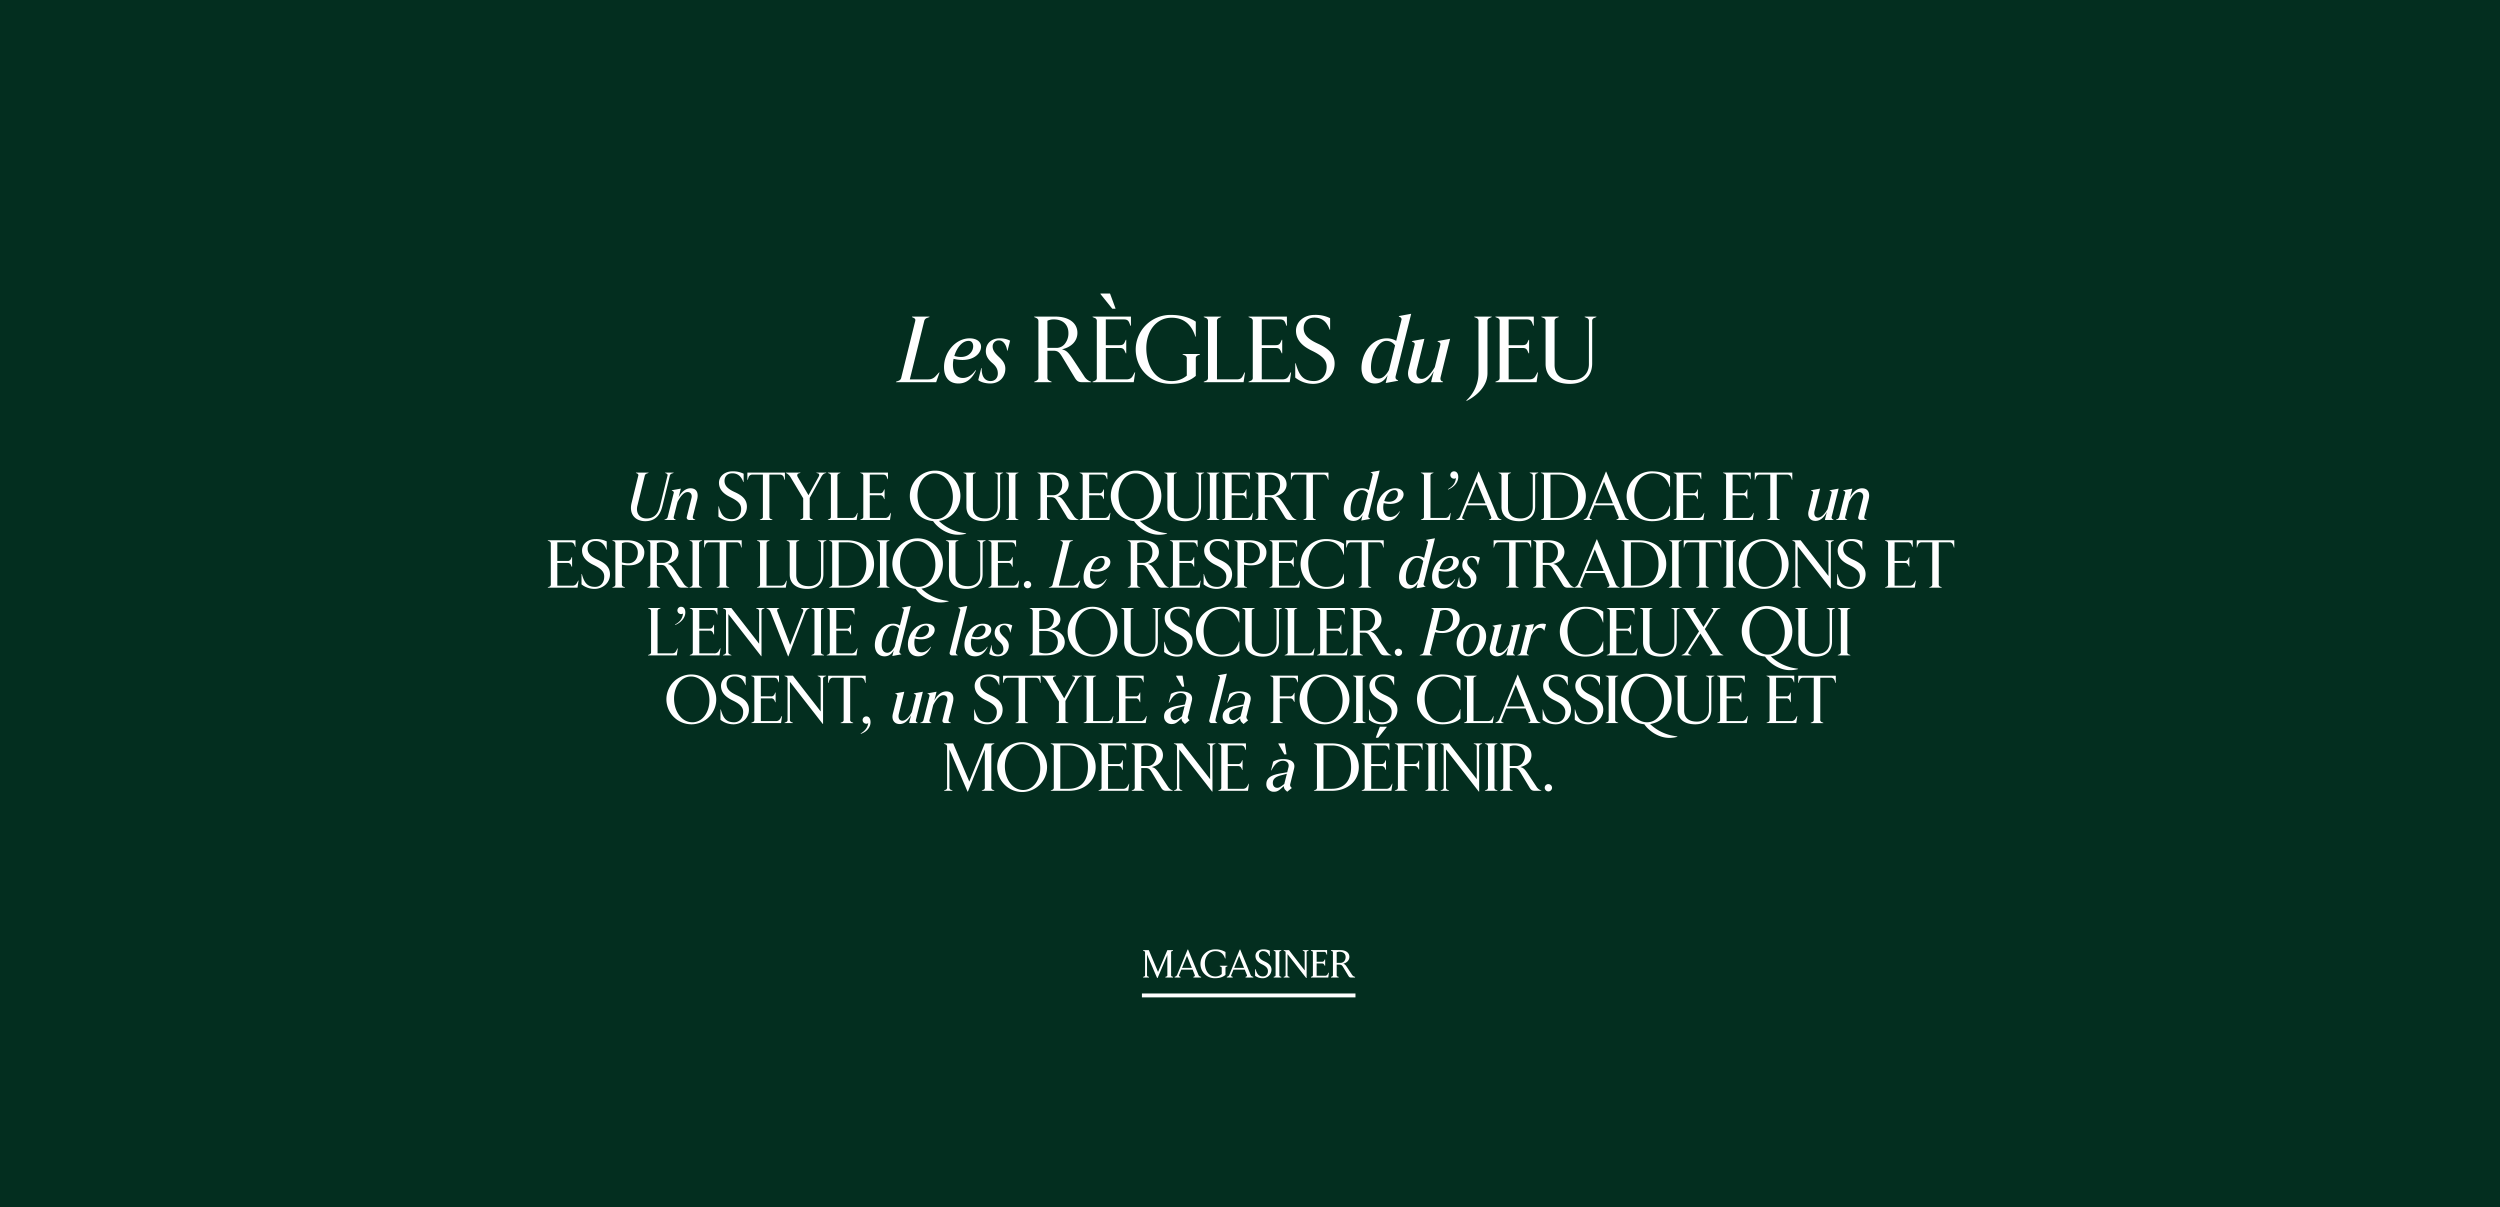 <svg id="_004_Rule_of_the_Game" data-name="004 Rule of the Game" xmlns="http://www.w3.org/2000/svg" width="1920" height="927" viewBox="0 0 1920 927">
  <defs>
    <style>
      .cls-1 {
        fill: #032e1f;
      }

      .cls-2 {
        fill: #fff;
        fill-rule: evenodd;
      }
    </style>
  </defs>
  <rect id="Rectangle_571_copy_18" data-name="Rectangle 571 copy 18" class="cls-1" width="1920" height="927"/>
  <g id="CTA">
    <path id="Magasiner_" data-name="Magasiner " class="cls-2" d="M889.034,751.087l7.494-17.622v15.4a1.028,1.028,0,0,1-.719,1.083l-0.779.271v0.511h5.845v-0.511l-0.749-.271a1,1,0,0,1-.72-1.083v-17.32a0.979,0.979,0,0,1,.72-1.083l0.749-.271v-0.511h-4.347l-7.164,16.78-7.075-16.78h-4.346v0.511l0.749,0.271a0.979,0.979,0,0,1,.72,1.083v17.351a0.965,0.965,0,0,1-.72,1.052l-0.749.3v0.481h4.466v-0.481l-0.779-.3a0.994,0.994,0,0,1-.719-1.052V733.044l7.734,18.043h0.389Zm32.7-1.113a2.22,2.22,0,0,1-1.348-1.353l-7.944-19.366h-0.36l-8,19.336a2.533,2.533,0,0,1-1.319,1.353l-0.629.271v0.511h4.526v-0.511l-0.629-.241a0.844,0.844,0,0,1-.42-1.293l1.649-4h8.663l1.649,4.089a0.854,0.854,0,0,1-.48,1.2l-0.569.241v0.511h5.935v-0.511ZM911.6,734.036l3.777,9.292h-7.584Zm21.571,17.231c3.627,0,6.145-.962,8-2.556v-5.172a1.01,1.01,0,0,1,.719-1.083l0.78-.27v-0.512h-5.846v0.512l0.75,0.27a0.981,0.981,0,0,1,.719,1.083v4.48a6.653,6.653,0,0,1-4.946,1.895c-5.276,0-8-4.872-8-10.134,0-4.962,2.968-9.292,8.124-9.292,3.807,0,6.2,2.1,7.344,5.623h0.36V731.15a14.46,14.46,0,0,0-8-2.015A11.135,11.135,0,0,0,921.959,740.2,10.9,10.9,0,0,0,933.17,751.267Zm28.617-1.293a2.221,2.221,0,0,1-1.349-1.353l-7.944-19.366h-0.36l-8,19.336a2.536,2.536,0,0,1-1.319,1.353l-0.63.271v0.511h4.527v-0.511l-0.63-.241a0.844,0.844,0,0,1-.419-1.293l1.648-4h8.663l1.649,4.089a0.855,0.855,0,0,1-.479,1.2l-0.57.241v0.511h5.935v-0.511Zm-10.132-15.938,3.777,9.292h-7.584Zm18,17.231a6.6,6.6,0,0,0,6.835-6.5c0-3.4-2.518-5.112-5.336-6.405-2.878-1.353-4.317-2.677-4.317-4.782a3.019,3.019,0,0,1,3.208-3.127c1.918,0,3.807.932,4.8,3.759h0.39v-4.09a11.979,11.979,0,0,0-5.126-.992c-3.388,0-5.906,2.105-5.906,5.052s1.829,4.871,4.887,6.375c3.327,1.594,4.676,3.067,4.676,5.232,0,2.526-1.529,4.12-3.837,4.12-3.328,0-4.676-2.135-5.636-5.593h-0.389V749.4A9.511,9.511,0,0,0,969.66,751.267Zm14.372-.541v-0.511l-0.779-.271a1.029,1.029,0,0,1-.72-1.083v-17.32a1.009,1.009,0,0,1,.72-1.083l0.779-.271v-0.511h-5.845v0.511l0.749,0.271a0.979,0.979,0,0,1,.72,1.083v17.32a1,1,0,0,1-.72,1.083l-0.749.271v0.511h5.845Zm19.458,0.361V731.511a0.969,0.969,0,0,1,.72-1.083l0.78-.271v-0.481h-4.46v0.481l0.75,0.271a0.969,0.969,0,0,1,.72,1.083v13.742l-12.055-15.577h-4.077v0.511l0.749,0.271a0.965,0.965,0,0,1,.72,1.053v17.381a0.965,0.965,0,0,1-.72,1.052l-0.749.3v0.481h4.466v-0.481l-0.779-.3a1,1,0,0,1-.72-1.052V732.774l14.295,18.313h0.36Zm16.63-.361,0.48-3.669h-0.39l-0.63,1.2a2.045,2.045,0,0,1-2.07,1.113h-6.32V739.96h4.22a1.576,1.576,0,0,1,1.56.963l0.39,0.751h0.36v-4.781h-0.36l-0.39.752a1.575,1.575,0,0,1-1.56.962h-4.22v-7.578h5.51a1.594,1.594,0,0,1,1.77,1.053l0.39,1.082h0.36v-3.488h-12.38v0.511l0.75,0.271a0.979,0.979,0,0,1,.72,1.083v17.32a1,1,0,0,1-.72,1.083l-0.75.271v0.511h13.28Zm7.96,0v-0.511l-0.78-.271a1.029,1.029,0,0,1-.72-1.083v-8.028h1.95c1.5,0,2.07.36,2.96,1.834l3.96,6.585c0.63,1.053,1.08,1.474,2.04,1.474h3.21v-0.511a3.544,3.544,0,0,1-2.34-1.594l-3.75-5.684c-1.23-1.834-1.68-2.375-3.03-2.766,2.79-.722,4.74-2.706,4.74-5.262,0-3.218-2.7-5.233-7.04-5.233h-7.05v0.511l0.75,0.271a1.03,1.03,0,0,1,.72,1.083v17.32a1.029,1.029,0,0,1-.72,1.083l-0.75.271v0.511h5.85Zm-1.5-19.366a5.574,5.574,0,0,1,2.22-.421c2.99,0,4.64,1.744,4.64,3.97a4.973,4.973,0,0,1-1.05,3.277,3.644,3.644,0,0,1-2.84,1.293h-2.97V731.36Z"/>
    <path id="Line_1" data-name="Line 1" class="cls-2" d="M877,765.991v-3h164v3H877Z"/>
  </g>
  <path id="Les_règles_du_jeu" data-name="Les règles du jeu" class="cls-2" d="M718.971,293.513l2.592-7.482H721.2l-2.448,2.662a7.362,7.362,0,0,1-5.9,2.662H698.74l11.015-44.606a3.217,3.217,0,0,1,2.3-2.59l1.728-.648,0.072-.36H700.468l-0.072.36,1.3,0.648c1.368,0.647,1.44,1.367,1.152,2.59l-10.655,43.167a3.218,3.218,0,0,1-2.3,2.59l-1.728.647-0.072.36h30.886Zm20.155-17.051c9.359,0,14.327-5.4,14.327-10.144,0-3.957-3.528-6.475-8.783-6.475-10.656,0-19.655,10.5-19.655,22.087,0,7.914,3.96,12.59,11.087,12.59,6.12,0,10.439-3.741,13.463-10l-0.36-.216c-2.736,3.885-6.047,5.972-9.647,5.972-5.184,0-7.7-3.957-7.7-10.145a20.319,20.319,0,0,1,.5-4.532A30.093,30.093,0,0,0,739.126,276.462Zm4.824-14.677c2.3,0,3.455,1.8,3.455,4.173,0,3.454-2.807,8.2-9.5,8.2a16.84,16.84,0,0,1-4.968-.792C734.734,267.325,738.766,261.785,743.95,261.785Zm16.482,32.735c7.343,0,11.663-5.18,11.663-11.367,0-3.813-2.016-6.331-5.04-9.137-3.527-3.309-4.679-5.4-4.679-7.77a4.549,4.549,0,0,1,4.895-4.82c3.1,0,5.688,3.453,6.192,7.842h0.36l1.944-7.627a17.035,17.035,0,0,0-8.136-1.8c-5.831,0-10.511,3.6-10.511,9.856,0,3.31,1.512,6.188,4.824,8.993,3.023,2.59,4.391,4.821,4.391,8.2,0,3.166-2.015,5.756-5.543,5.756-4.464,0-7.056-3.6-6.84-9.929h-0.36l-2.3,9.209C753.232,293.513,757.12,294.52,760.432,294.52Zm47.222-1.007v-0.36l-1.512-.647c-1.368-.72-1.728-1.367-1.728-2.59V269.34h4.32c3.6,0,4.824,1.079,7.128,4.892l9.5,15.756c1.512,2.518,2.808,3.525,5.472,3.525h7.127v-0.36a9.464,9.464,0,0,1-5.256-4.1l-7.775-11.8c-4.536-6.907-5.9-8.058-9.359-8.994,7.631-1.726,11.879-6.619,11.879-12.59,0-7.7-6.7-12.519-16.919-12.519H794.263v0.36l1.512,0.648c1.368,0.719,1.728,1.367,1.728,2.59v43.167c0,1.223-.36,1.87-1.728,2.59l-1.512.647v0.36h13.391Zm-3.24-47.2a11.458,11.458,0,0,1,4.968-1.007c7.2,0,11.159,4.389,11.159,10.36a12.627,12.627,0,0,1-2.3,7.77,8.1,8.1,0,0,1-7.055,3.741h-6.768V246.317Zm52.262-9.209v-0.36L852.5,225.453h-7.343v0.36l9.071,11.3h2.448Zm14.039,56.4,1.08-7.554h-0.36l-1.584,2.878c-1.008,1.87-2.664,2.518-4.895,2.518h-15.7v-24.1h10.655c1.872,0,3.024.5,3.744,2.087l0.936,2.014h0.36v-10.36H864.6l-0.936,2.014c-0.72,1.583-1.872,2.087-3.744,2.087H849.261V245.31h13.751c2.231,0,3.455.575,4.247,2.518L868.2,250.2h0.36v-7.051H839.109v0.36l1.512,0.648a2.361,2.361,0,0,1,1.728,2.59v43.167a2.361,2.361,0,0,1-1.728,2.59l-1.512.647v0.36h31.606Zm28.433,1.3c8.712,0,14.759-2.3,19.223-6.115V275.455a2.361,2.361,0,0,1,1.728-2.59l1.512-.648v-0.359H908.22v0.359l1.512,0.648a2.361,2.361,0,0,1,1.728,2.59v13.022a17.324,17.324,0,0,1-11.88,4.173c-12.671,0-19.222-12.159-19.222-25.325,0-12.446,7.127-23.31,19.51-23.31,9.36,0,15.335,5.4,18.143,14.533h0.36V247.037c-4.752-3.238-11.375-5.181-19.223-5.181a26.694,26.694,0,0,0-26.926,26.476C872.222,283.081,883.454,294.808,899.148,294.808Zm55.934-1.3,1.08-7.482H955.8l-1.44,2.806c-1.008,2.014-2.448,2.518-4.68,2.518H934.635V246.749a2.361,2.361,0,0,1,1.728-2.59l1.512-.648v-0.36H924.484v0.36L926,244.159a2.361,2.361,0,0,1,1.728,2.59v43.167a2.361,2.361,0,0,1-1.728,2.59l-1.512.647v0.36h30.6Zm35.417,0,1.08-7.554h-0.36l-1.584,2.878c-1.008,1.87-2.664,2.518-4.9,2.518h-15.7v-24.1H979.7c1.871,0,3.023.5,3.743,2.087l0.936,2.014h0.36v-10.36h-0.36l-0.936,2.014c-0.72,1.583-1.872,2.087-3.743,2.087H969.044V245.31H982.8c2.232,0,3.456.575,4.248,2.518l0.936,2.374h0.36v-7.051H958.893v0.36l1.512,0.648a2.361,2.361,0,0,1,1.728,2.59v43.167a2.361,2.361,0,0,1-1.728,2.59l-1.512.647v0.36H990.5Zm18.061,1.3c7.71,0,16.42-5.468,16.42-15.54,0-8.13-6.05-12.231-12.82-15.324-7.27-3.31-10.94-6.619-10.94-11.943,0-4.605,2.88-8.058,8.28-8.058,4.82,0,9.14,2.158,11.66,9.281h0.36v-8.849a24.837,24.837,0,0,0-11.88-2.519c-8.49,0-14.323,5.54-14.323,12.087,0,7.051,4.753,11.8,11.883,15.253,8.2,3.957,11.66,7.266,11.66,12.446,0,6.691-3.89,11.008-9.65,11.008-8.64,0-11.661-4.749-14.109-13.67h-0.36v11.008A22.08,22.08,0,0,0,1008.56,294.808Zm47.37-.288c4.25,0,7.56-2.23,9.79-6.475l-1.51,6.116,9.43-1.727,0.14-.36-0.93-.431c-1.08-.5-1.3-1.727-0.94-3.022l11.88-47.628-9.43,1.727-0.07.36,0.86,0.431a1.845,1.845,0,0,1,1.08,2.518l-3.96,15.756a13.759,13.759,0,0,0-7.2-1.942c-11.8,0-19.44,11.727-19.44,22.806C1045.63,290.06,1049.95,294.52,1055.93,294.52Zm3.02-3.813c-3.52,0-6.04-2.446-6.04-8.489,0-10.288,5.68-20.433,11.8-20.433a8.141,8.141,0,0,1,6.7,3.526l-4.68,18.849C1064.42,288.477,1061.62,290.707,1058.95,290.707Zm30.09,3.813c5.33,0,9.22-3.957,12.1-9.424l-2.02,8.057,0.22,0.36h8.78l0.15-.36-0.94-.431c-0.94-.432-1.3-1.583-0.94-3.022l7.27-29.5-9.5,1.726-0.14.36,0.93,0.432c1.3,0.575,1.44,1.223,1.16,2.446L1101.93,282c-3.38,5.756-6.84,8.993-10.01,8.993s-4.89-2.734-3.74-7.482l5.76-23.31-9.5,1.726-0.15.36,0.94,0.432c1.29,0.575,1.44,1.223,1.15,2.446l-4.61,18.562C1080.19,290.2,1083.5,294.52,1089.04,294.52ZM1126.4,307.9c9.94-5.18,15.98-12.734,15.98-21.368V246.749a2.362,2.362,0,0,1,1.73-2.59l1.51-.648v-0.36h-13.39v0.36l1.51,0.648a2.362,2.362,0,0,1,1.73,2.59v39.642a28.451,28.451,0,0,1-9.36,21.152Zm53.71-14.389,1.08-7.554h-0.36l-1.59,2.878c-1,1.87-2.66,2.518-4.89,2.518h-15.7v-24.1h10.66c1.87,0,3.02.5,3.74,2.087l0.94,2.014h0.36v-10.36h-0.36l-0.94,2.014c-0.72,1.583-1.87,2.087-3.74,2.087h-10.66V245.31h13.75c2.24,0,3.46.575,4.25,2.518l0.94,2.374h0.36v-7.051H1148.5v0.36l1.51,0.648a2.362,2.362,0,0,1,1.73,2.59v43.167a2.363,2.363,0,0,1-1.73,2.59l-1.51.647v0.36h31.61Zm25.48,1.3c10.8,0,17.2-5.827,17.2-15.756V246.677a2.286,2.286,0,0,1,1.73-2.518l1.51-.648v-0.36h-8.99v0.36l1.51,0.648a2.286,2.286,0,0,1,1.73,2.518v32.951c0,7.842-5.62,12.3-12.89,12.3-8.93,0-13.47-4.388-13.47-11.727V246.677a2.286,2.286,0,0,1,1.73-2.518l1.51-.648v-0.36h-13.39v0.36l1.52,0.648a2.278,2.278,0,0,1,1.72,2.518v32.807C1187.01,289.412,1194.43,294.808,1205.59,294.808Z"/>
  <path id="Un_style_qui_requiert_de_l_audace_et_un_esprit_ludique._Le_resp" data-name="Un style qui requiert de l’audace et un esprit ludique. Le resp" class="cls-2" d="M495.563,400.273q10.3,0,13.114-11.389l5.724-23.4a2.246,2.246,0,0,1,1.718-1.82l1.2-.468,0.052-.26h-6.505l-0.052.26,0.989,0.468a1.323,1.323,0,0,1,.78,1.82L506.752,389.3c-1.457,5.877-4.944,8.893-10.252,8.893-5.724,0-8.274-4.629-6.973-9.829l5.62-22.881a2.243,2.243,0,0,1,1.717-1.82l1.2-.468,0.052-.26h-9.679l-0.052.26,0.989,0.468a1.323,1.323,0,0,1,.78,1.82l-5.1,20.8C482.97,394.865,487.862,400.273,495.563,400.273Zm39.808-16.537c1.3-5.1-.312-8.737-5.048-8.737-3.955,0-7.233,3.173-9.159,7.021l1.718-6.761-6.922,1.248-0.052.26,0.625,0.313a1.275,1.275,0,0,1,.832,1.768l-4.475,17.837a2.605,2.605,0,0,1-1.769,2.08l-0.781.312-0.052.26h8.587l0.052-.26-0.677-.312a1.585,1.585,0,0,1-.728-2.08l2.81-11.233c2.654-5.1,5.308-7.54,7.754-7.54,2.393,0,3.642,1.976,2.966,4.628l-3.591,14.509a1.77,1.77,0,0,0,1.769,2.288h4.684l0.052-.26-0.781-.312c-0.988-.416-1.353-1.04-0.936-2.6Zm26.381,16.537c5.568,0,11.865-3.952,11.865-11.233,0-5.876-4.372-8.84-9.263-11.076-5.256-2.393-7.91-4.785-7.91-8.633,0-3.328,2.081-5.824,5.984-5.824,3.487,0,6.609,1.56,8.431,6.708h0.26v-6.4a17.976,17.976,0,0,0-8.587-1.82c-6.14,0-10.355,4-10.355,8.736,0,5.1,3.434,8.529,8.586,11.025,5.933,2.86,8.43,5.252,8.43,9,0,4.837-2.81,7.957-6.973,7.957-6.244,0-8.43-3.432-10.2-9.881H551.76v7.957A15.959,15.959,0,0,0,561.752,400.273Zm31.482-.936v-0.26l-1.093-.468a1.706,1.706,0,0,1-1.249-1.872V364.5h8.118a2.905,2.905,0,0,1,2.966,2.34l0.573,1.716h0.26v-5.616h-28.83v5.616h0.26l0.573-1.716a2.905,2.905,0,0,1,2.966-2.34H585.9v32.242a1.706,1.706,0,0,1-1.249,1.872l-1.093.468v0.26h9.68Zm30.961,0v-0.26l-1.093-.468a1.706,1.706,0,0,1-1.249-1.872V382.384l8.69-15.809c0.885-1.664,1.822-2.7,2.863-3.016l1.144-.364v-0.26h-7.545v0.26l1.249,0.364c0.884,0.26,1.249,1.2.572,2.392l-7.91,14.353-8.222-13.937c-0.885-1.508-.26-2.5.729-2.808l1.249-.364v-0.26H603.535v0.26l0.677,0.364a8.107,8.107,0,0,1,2.914,2.912l9.731,16.225v14.041a1.706,1.706,0,0,1-1.249,1.872l-1.093.468v0.26h9.68Zm33.719,0,0.78-5.408h-0.26l-1.041,2.028c-0.728,1.456-1.769,1.82-3.382,1.82H643.134V365.535a1.707,1.707,0,0,1,1.249-1.872l1.093-.468v-0.26H635.8v0.26l1.093,0.468a1.707,1.707,0,0,1,1.249,1.872v31.2a1.707,1.707,0,0,1-1.249,1.872l-1.093.468v0.26h22.117Zm25.6,0,0.781-5.46h-0.261l-1.144,2.08a3.584,3.584,0,0,1-3.539,1.82H668.007V380.356h7.7a2.537,2.537,0,0,1,2.706,1.508l0.677,1.456h0.26v-7.489h-0.26l-0.677,1.457a2.537,2.537,0,0,1-2.706,1.508h-7.7V364.5h9.94c1.613,0,2.5.416,3.07,1.82l0.677,1.716h0.26v-5.1H660.67v0.26l1.093,0.468a1.706,1.706,0,0,1,1.249,1.872v31.2a1.706,1.706,0,0,1-1.249,1.872l-1.093.468v0.26h22.845Zm56.147,9.88a34.363,34.363,0,0,1-18.578-9.152,19.417,19.417,0,1,0-4.475.156c4.111,5.98,11.917,10.453,18.89,10.453a20.976,20.976,0,0,0,6.5-.833v-0.26ZM704.64,380.408c0-9,5.2-16.849,13.061-16.849,8.171,0,14.1,8.32,14.1,18.3,0,9-5.2,16.849-13.062,16.849C710.52,398.713,704.64,390.444,704.64,380.408Zm51,19.865c7.806,0,12.437-4.212,12.437-11.389v-23.4a1.652,1.652,0,0,1,1.249-1.82l1.093-.468v-0.26h-6.5v0.26L765,363.663a1.652,1.652,0,0,1,1.249,1.82V389.3c0,5.669-4.059,8.893-9.315,8.893-6.453,0-9.731-3.172-9.731-8.477V365.483a1.652,1.652,0,0,1,1.249-1.82l1.093-.468v-0.26h-9.68v0.26l1.093,0.468a1.652,1.652,0,0,1,1.249,1.82V389.2C742.209,396.373,747.569,400.273,755.635,400.273Zm26.538-.936v-0.26l-1.093-.468a1.706,1.706,0,0,1-1.249-1.872v-31.2a1.706,1.706,0,0,1,1.249-1.872l1.093-.468v-0.26h-9.679v0.26l1.093,0.468a1.706,1.706,0,0,1,1.248,1.872v31.2a1.706,1.706,0,0,1-1.248,1.872l-1.093.468v0.26h9.679Zm24.248,0v-0.26l-1.093-.468a1.832,1.832,0,0,1-1.249-1.872V381.864H807.2c2.6,0,3.486.78,5.152,3.536l6.869,11.389c1.093,1.82,2.029,2.548,3.955,2.548h5.152v-0.26a6.84,6.84,0,0,1-3.8-2.964l-5.62-8.529c-3.279-4.992-4.268-5.824-6.766-6.5,5.517-1.248,8.587-4.785,8.587-9.1,0-5.564-4.84-9.048-12.229-9.048H796.742v0.26l1.093,0.468a1.832,1.832,0,0,1,1.249,1.872v31.2a1.832,1.832,0,0,1-1.249,1.872l-1.093.468v0.26h9.679Zm-2.342-34.114a8.289,8.289,0,0,1,3.591-.728c5.2,0,8.066,3.172,8.066,7.488a9.129,9.129,0,0,1-1.665,5.617,5.855,5.855,0,0,1-5.1,2.7h-4.892V365.223Zm47.926,34.114,0.78-5.46h-0.26l-1.145,2.08a3.582,3.582,0,0,1-3.538,1.82H836.5V380.356h7.7a2.537,2.537,0,0,1,2.706,1.508l0.676,1.456h0.261v-7.489h-0.261l-0.676,1.457A2.537,2.537,0,0,1,844.2,378.8h-7.7V364.5h9.94c1.613,0,2.5.416,3.07,1.82l0.676,1.716h0.261v-5.1H829.16v0.26l1.092,0.468a1.706,1.706,0,0,1,1.249,1.872v31.2a1.706,1.706,0,0,1-1.249,1.872l-1.092.468v0.26h22.845ZM894,409.217a34.366,34.366,0,0,1-18.578-9.152,19.416,19.416,0,1,0-4.475.156c4.111,5.98,11.917,10.453,18.89,10.453a20.972,20.972,0,0,0,6.5-.833v-0.26Zm-35.022-28.809c0-9,5.2-16.849,13.062-16.849,8.17,0,14.1,8.32,14.1,18.3,0,9-5.2,16.849-13.062,16.849C864.857,398.713,858.976,390.444,858.976,380.408Zm51,19.865c7.805,0,12.437-4.212,12.437-11.389v-23.4a1.652,1.652,0,0,1,1.249-1.82l1.093-.468v-0.26h-6.5v0.26l1.093,0.468a1.652,1.652,0,0,1,1.249,1.82V389.3c0,5.669-4.06,8.893-9.315,8.893-6.453,0-9.732-3.172-9.732-8.477V365.483a1.652,1.652,0,0,1,1.249-1.82l1.093-.468v-0.26H894.2v0.26l1.093,0.468a1.652,1.652,0,0,1,1.248,1.82V389.2C896.545,396.373,901.906,400.273,909.972,400.273Zm26.537-.936v-0.26l-1.092-.468a1.706,1.706,0,0,1-1.249-1.872v-31.2a1.706,1.706,0,0,1,1.249-1.872l1.092-.468v-0.26H926.83v0.26l1.093,0.468a1.706,1.706,0,0,1,1.249,1.872v31.2a1.706,1.706,0,0,1-1.249,1.872l-1.093.468v0.26h9.679Zm24.926,0,0.781-5.46h-0.26l-1.145,2.08a3.584,3.584,0,0,1-3.539,1.82H945.928V380.356h7.7a2.539,2.539,0,0,1,2.707,1.508l0.676,1.456h0.26v-7.489h-0.26l-0.676,1.457a2.539,2.539,0,0,1-2.707,1.508h-7.7V364.5h9.939c1.613,0,2.5.416,3.071,1.82l0.676,1.716h0.26v-5.1H938.59v0.26l1.093,0.468a1.706,1.706,0,0,1,1.249,1.872v31.2a1.706,1.706,0,0,1-1.249,1.872l-1.093.468v0.26h22.845Zm12.332,0v-0.26l-1.093-.468a1.831,1.831,0,0,1-1.249-1.872V381.864h3.122c2.6,0,3.487.78,5.152,3.536l6.869,11.389c1.093,1.82,2.03,2.548,3.955,2.548h5.152v-0.26a6.843,6.843,0,0,1-3.8-2.964l-5.62-8.529c-3.278-4.992-4.267-5.824-6.765-6.5,5.516-1.248,8.586-4.785,8.586-9.1,0-5.564-4.839-9.048-12.229-9.048H964.087v0.26l1.093,0.468a1.831,1.831,0,0,1,1.249,1.872v31.2a1.831,1.831,0,0,1-1.249,1.872l-1.093.468v0.26h9.68Zm-2.342-34.114a8.282,8.282,0,0,1,3.591-.728c5.2,0,8.066,3.172,8.066,7.488a9.129,9.129,0,0,1-1.666,5.617,5.855,5.855,0,0,1-5.1,2.7h-4.891V365.223Zm39.235,34.114v-0.26l-1.09-.468a1.708,1.708,0,0,1-1.25-1.872V364.5h8.12c1.61,0,2.44.832,2.96,2.34l0.58,1.716h0.26v-5.616H991.406v5.616h0.26l0.572-1.716a2.906,2.906,0,0,1,2.966-2.34h8.116v32.242a1.708,1.708,0,0,1-1.25,1.872l-1.09.468v0.26h9.68Zm28.77,0.728c3.08,0,5.47-1.612,7.08-4.68l-1.09,4.42,6.82-1.248,0.1-.26-0.68-.312a1.708,1.708,0,0,1-.67-2.184l8.58-34.426-6.81,1.248-0.06.26,0.63,0.312a1.339,1.339,0,0,1,.78,1.82l-2.86,11.388a9.986,9.986,0,0,0-5.21-1.4c-8.53,0-14.05,8.477-14.05,16.485C1031.99,396.841,1035.12,400.065,1039.43,400.065Zm2.19-2.756c-2.55,0-4.37-1.768-4.37-6.137,0-7.436,4.11-14.769,8.53-14.769a5.868,5.868,0,0,1,4.84,2.549l-3.38,13.624C1045.58,395.7,1043.55,397.309,1041.62,397.309Zm25.97-10.3c6.76,0,10.35-3.9,10.35-7.332,0-2.861-2.55-4.681-6.35-4.681-7.7,0-14.2,7.593-14.2,15.965,0,5.721,2.86,9.1,8.01,9.1,4.42,0,7.55-2.7,9.73-7.229l-0.26-.156c-1.98,2.809-4.37,4.317-6.97,4.317-3.75,0-5.57-2.86-5.57-7.333a14.687,14.687,0,0,1,.36-3.276A21.78,21.78,0,0,0,1067.59,387.012Zm3.48-10.609c1.67,0,2.5,1.3,2.5,3.017,0,2.5-2.03,5.928-6.87,5.928a12.165,12.165,0,0,1-3.59-.572C1064.41,380.408,1067.33,376.4,1071.07,376.4Zm42.31,22.934,0.78-5.408h-0.26l-1.04,2.028c-0.73,1.456-1.77,1.82-3.39,1.82H1098.6V365.535a1.708,1.708,0,0,1,1.25-1.872l1.09-.468v-0.26h-9.68v0.26l1.09,0.468a1.708,1.708,0,0,1,1.25,1.872v31.2a1.708,1.708,0,0,1-1.25,1.872l-1.09.468v0.26h22.12Zm-1.25-23.35c4.79-1.924,7.8-5.772,7.8-9.62,0-2.652-1.14-4.368-3.28-4.368a2.837,2.837,0,0,0-2.81,2.808,2.8,2.8,0,0,0,2.81,2.808,1.9,1.9,0,0,0,1.51-.52c-0.36,3.484-1.92,6.292-6.19,8.58Zm39.96,22.622a3.948,3.948,0,0,1-2.18-2.288l-14.16-34.114h-0.26l-14,34.062a4.345,4.345,0,0,1-2.18,2.34l-0.94.468v0.26h6.4v-0.26l-1.04-.416a1.269,1.269,0,0,1-.57-1.872l3.54-8.685h14.88l3.54,8.685a1.28,1.28,0,0,1-.57,1.872l-0.99.416v0.26h9.57v-0.26Zm-18-28.654,6.82,16.589h-13.59Zm32.47,30.318c7.8,0,12.44-4.212,12.44-11.389v-23.4a1.645,1.645,0,0,1,1.24-1.82l1.1-.468v-0.26h-6.51v0.26l1.1,0.468a1.645,1.645,0,0,1,1.24,1.82V389.3c0,5.669-4.05,8.893-9.31,8.893-6.45,0-9.73-3.172-9.73-8.477V365.483a1.653,1.653,0,0,1,1.25-1.82l1.09-.468v-0.26h-9.68v0.26l1.09,0.468a1.653,1.653,0,0,1,1.25,1.82V389.2C1153.13,396.373,1158.49,400.273,1166.56,400.273Zm30.65-.936c12.23,0,20.71-7.645,20.71-18.2s-8.48-18.2-20.71-18.2h-13.79v0.26l1.09,0.468a1.708,1.708,0,0,1,1.25,1.872v31.2a1.708,1.708,0,0,1-1.25,1.872l-1.09.468v0.26h13.79Zm-6.46-34.842h6.46c9.94,0,14.78,6.6,14.78,16.641s-4.84,16.641-14.78,16.641h-6.46V364.5Zm59.17,34.114a3.963,3.963,0,0,1-2.19-2.288l-14.15-34.114h-0.26l-14,34.062a4.418,4.418,0,0,1-2.18,2.34l-0.94.468v0.26h6.4v-0.26l-1.04-.416a1.263,1.263,0,0,1-.57-1.872l3.54-8.685h14.88l3.54,8.685a1.277,1.277,0,0,1-.58,1.872l-0.98.416v0.26h9.57v-0.26Zm-18-28.654,6.81,16.589h-13.58Zm36.78,30.318c6.3,0,10.67-1.664,13.9-4.42v-7.281h-0.26c-1.82,6.241-5.78,10.141-13.32,10.141-9.16,0-13.9-8.789-13.9-18.305,0-9,5.15-16.849,14.1-16.849,6.67,0,11.04,3.692,13.12,10.5h0.26v-8.32c-3.44-2.34-8.22-3.744-13.9-3.744a19.292,19.292,0,0,0-19.46,19.137C1249.24,391.8,1257.36,400.273,1268.7,400.273Zm39.45-.936,0.78-5.46h-0.26l-1.15,2.08a3.581,3.581,0,0,1-3.54,1.82h-11.34V380.356h7.7a2.545,2.545,0,0,1,2.71,1.508l0.67,1.456h0.26v-7.489h-0.26l-0.67,1.457a2.545,2.545,0,0,1-2.71,1.508h-7.7V364.5h9.94c1.61,0,2.5.416,3.07,1.82l0.68,1.716h0.26v-5.1H1285.3v0.26l1.1,0.468a1.7,1.7,0,0,1,1.24,1.872v31.2a1.7,1.7,0,0,1-1.24,1.872l-1.1.468v0.26h22.85Zm37.98,0,0.78-5.46h-0.26l-1.14,2.08a3.589,3.589,0,0,1-3.54,1.82h-11.34V380.356h7.7a2.532,2.532,0,0,1,2.7,1.508l0.68,1.456h0.26v-7.489h-0.26l-0.68,1.457a2.532,2.532,0,0,1-2.7,1.508h-7.7V364.5h9.93c1.62,0,2.5.416,3.08,1.82l0.67,1.716h0.26v-5.1h-21.28v0.26l1.09,0.468a1.708,1.708,0,0,1,1.25,1.872v31.2a1.708,1.708,0,0,1-1.25,1.872l-1.09.468v0.26h22.84Zm20.76,0v-0.26l-1.09-.468a1.708,1.708,0,0,1-1.25-1.872V364.5h8.12a2.911,2.911,0,0,1,2.97,2.34l0.57,1.716h0.26v-5.616h-28.83v5.616h0.26l0.57-1.716a2.911,2.911,0,0,1,2.97-2.34h8.12v32.242a1.708,1.708,0,0,1-1.25,1.872l-1.09.468v0.26h9.67Zm27.37,0.728c3.86,0,6.67-2.86,8.75-6.813l-1.46,5.825,0.16,0.26h6.34l0.11-.26-0.68-.312a1.761,1.761,0,0,1-.67-2.184l5.25-21.322-6.87,1.248-0.1.26,0.68,0.313a1.264,1.264,0,0,1,.83,1.768l-3.02,12.168c-2.45,4.161-4.94,6.5-7.23,6.5s-3.54-1.976-2.71-5.409l4.16-16.849-6.87,1.248-0.1.26,0.68,0.313a1.264,1.264,0,0,1,.83,1.768l-3.33,13.416C1387.86,396.945,1390.26,400.065,1394.26,400.065Zm40.8-16.329c1.3-5.1-.31-8.737-5.05-8.737-3.95,0-7.23,3.173-9.16,7.021l1.72-6.761-6.92,1.248-0.05.26,0.62,0.313a1.282,1.282,0,0,1,.84,1.768l-4.48,17.837a2.6,2.6,0,0,1-1.77,2.08l-0.78.312-0.05.26h8.59l0.05-.26-0.68-.312a1.59,1.59,0,0,1-.73-2.08l2.81-11.233c2.66-5.1,5.31-7.54,7.76-7.54,2.39,0,3.64,1.976,2.96,4.628l-3.59,14.509a1.771,1.771,0,0,0,1.77,2.288h4.68l0.06-.26-0.78-.312c-0.99-.416-1.36-1.04-0.94-2.6Zm-991.531,67.6,0.78-5.46h-0.26l-1.145,2.08a3.582,3.582,0,0,1-3.538,1.82H428.021V432.356h7.7a2.537,2.537,0,0,1,2.706,1.508l0.677,1.456h0.26v-7.489h-0.26l-0.677,1.457a2.537,2.537,0,0,1-2.706,1.508h-7.7V416.5h9.94c1.613,0,2.5.416,3.07,1.82l0.677,1.716h0.26v-5.1H420.684v0.26l1.093,0.468a1.706,1.706,0,0,1,1.248,1.872v31.2a1.706,1.706,0,0,1-1.248,1.872l-1.093.468v0.26h22.845Zm13.06,0.936c5.568,0,11.865-3.952,11.865-11.233,0-5.876-4.372-8.84-9.263-11.076-5.256-2.393-7.91-4.785-7.91-8.633,0-3.328,2.081-5.824,5.984-5.824,3.487,0,6.609,1.56,8.43,6.708h0.261v-6.4a17.976,17.976,0,0,0-8.587-1.82c-6.14,0-10.356,4-10.356,8.736,0,5.1,3.435,8.529,8.587,11.025,5.932,2.86,8.43,5.252,8.43,9,0,4.837-2.81,7.957-6.973,7.957-6.245,0-8.43-3.432-10.2-9.881H446.6v7.957A15.959,15.959,0,0,0,456.589,452.273Zm23.364-.936v-0.26l-1.093-.468a1.706,1.706,0,0,1-1.249-1.872V433.656a25.926,25.926,0,0,0,5.672.52c8.014,0,11.553-4.628,11.553-10.089,0-5.408-5.2-9.152-12.8-9.152H470.273v0.26l1.093,0.468a1.706,1.706,0,0,1,1.249,1.872v31.2a1.706,1.706,0,0,1-1.249,1.872l-1.093.468v0.26h9.68Zm2.55-18.721a16.865,16.865,0,0,1-4.892-.728V417.223a8.282,8.282,0,0,1,3.591-.728c5.568,0,8.638,3.224,8.638,7.9C489.84,428.976,487.238,432.616,482.5,432.616Zm24.3,18.721v-0.26l-1.093-.468a1.831,1.831,0,0,1-1.249-1.872V433.864h3.122c2.6,0,3.487.78,5.152,3.536l6.869,11.389c1.093,1.82,2.03,2.548,3.955,2.548h5.152v-0.26a6.843,6.843,0,0,1-3.8-2.964l-5.62-8.529c-3.278-4.992-4.267-5.824-6.765-6.5,5.516-1.248,8.586-4.785,8.586-9.1,0-5.564-4.839-9.048-12.229-9.048H497.123v0.26l1.093,0.468a1.831,1.831,0,0,1,1.249,1.872v31.2a1.831,1.831,0,0,1-1.249,1.872l-1.093.468v0.26h9.68Zm-2.342-34.114a8.285,8.285,0,0,1,3.591-.728c5.2,0,8.066,3.172,8.066,7.488a9.129,9.129,0,0,1-1.666,5.617,5.853,5.853,0,0,1-5.1,2.7h-4.892V417.223Zm34.759,34.114v-0.26l-1.092-.468a1.706,1.706,0,0,1-1.249-1.872v-31.2a1.706,1.706,0,0,1,1.249-1.872l1.092-.468v-0.26h-9.679v0.26l1.093,0.468a1.706,1.706,0,0,1,1.249,1.872v31.2a1.706,1.706,0,0,1-1.249,1.872l-1.093.468v0.26h9.679Zm20.815,0v-0.26l-1.093-.468a1.707,1.707,0,0,1-1.249-1.872V416.5h8.119a2.906,2.906,0,0,1,2.966,2.34l0.572,1.716h0.26v-5.616H540.781v5.616h0.26l0.572-1.716a2.906,2.906,0,0,1,2.967-2.34H552.7v32.242a1.706,1.706,0,0,1-1.249,1.872l-1.093.468v0.26h9.679Zm43.45,0,0.78-5.408h-0.26l-1.041,2.028c-0.728,1.456-1.769,1.82-3.382,1.82H588.706V417.535a1.706,1.706,0,0,1,1.249-1.872l1.093-.468v-0.26h-9.68v0.26l1.093,0.468a1.706,1.706,0,0,1,1.249,1.872v31.2a1.706,1.706,0,0,1-1.249,1.872l-1.093.468v0.26h22.117Zm16.443,0.936c7.806,0,12.437-4.212,12.437-11.389v-23.4a1.652,1.652,0,0,1,1.249-1.82l1.093-.468v-0.26h-6.5v0.26l1.093,0.468a1.652,1.652,0,0,1,1.249,1.82V441.3c0,5.669-4.059,8.893-9.315,8.893-6.453,0-9.731-3.172-9.731-8.477V417.483a1.652,1.652,0,0,1,1.249-1.82l1.092-.468v-0.26H604.16v0.26l1.093,0.468a1.652,1.652,0,0,1,1.249,1.82V441.2C606.5,448.373,611.862,452.273,619.928,452.273Zm30.649-.936c12.229,0,20.712-7.645,20.712-18.2s-8.483-18.2-20.712-18.2h-13.79v0.26l1.093,0.468a1.706,1.706,0,0,1,1.248,1.872v31.2a1.706,1.706,0,0,1-1.248,1.872l-1.093.468v0.26h13.79ZM644.124,416.5h6.453c9.94,0,14.779,6.6,14.779,16.641s-4.839,16.641-14.779,16.641h-6.453V416.5Zm39.027,34.842v-0.26l-1.093-.468a1.706,1.706,0,0,1-1.249-1.872v-31.2a1.706,1.706,0,0,1,1.249-1.872l1.093-.468v-0.26h-9.68v0.26l1.093,0.468a1.706,1.706,0,0,1,1.249,1.872v31.2a1.706,1.706,0,0,1-1.249,1.872l-1.093.468v0.26h9.68Zm43.087,9.88a34.363,34.363,0,0,1-18.578-9.152,19.417,19.417,0,1,0-4.475.156c4.111,5.98,11.917,10.453,18.89,10.453a20.976,20.976,0,0,0,6.5-.833v-0.26Zm-35.022-28.809c0-9,5.2-16.849,13.062-16.849,8.17,0,14.1,8.32,14.1,18.3,0,9-5.2,16.849-13.062,16.849C697.1,450.713,691.216,442.444,691.216,432.408Zm51,19.865c7.806,0,12.438-4.212,12.438-11.389v-23.4a1.652,1.652,0,0,1,1.249-1.82l1.092-.468v-0.26h-6.5v0.26l1.092,0.468a1.652,1.652,0,0,1,1.249,1.82V441.3c0,5.669-4.059,8.893-9.315,8.893-6.453,0-9.731-3.172-9.731-8.477V417.483a1.652,1.652,0,0,1,1.249-1.82l1.093-.468v-0.26h-9.68v0.26l1.093,0.468a1.652,1.652,0,0,1,1.249,1.82V441.2C728.785,448.373,734.145,452.273,742.211,452.273Zm39.7-.936,0.781-5.46h-0.26l-1.145,2.08a3.584,3.584,0,0,1-3.539,1.82H766.407V432.356h7.7a2.537,2.537,0,0,1,2.706,1.508l0.677,1.456h0.26v-7.489h-0.26l-0.677,1.457a2.537,2.537,0,0,1-2.706,1.508h-7.7V416.5h9.94c1.613,0,2.5.416,3.07,1.82l0.677,1.716h0.26v-5.1H759.07v0.26l1.093,0.468a1.706,1.706,0,0,1,1.249,1.872v31.2a1.706,1.706,0,0,1-1.249,1.872l-1.093.468v0.26h22.845Zm7.231,0.468a2.808,2.808,0,1,0-2.81-2.808A2.866,2.866,0,0,0,789.146,451.805Zm38.663-.468,1.873-5.408h-0.26l-1.769,1.924a5.32,5.32,0,0,1-4.267,1.924h-10.2l7.962-32.242a2.325,2.325,0,0,1,1.665-1.872l1.249-.468,0.052-.26h-9.679l-0.052.26,0.937,0.468a1.344,1.344,0,0,1,.832,1.872l-7.7,31.2a2.325,2.325,0,0,1-1.665,1.872l-1.249.468-0.052.26h22.325Zm14.57-12.325c6.765,0,10.356-3.9,10.356-7.332,0-2.861-2.55-4.681-6.349-4.681-7.7,0-14.207,7.593-14.207,15.965,0,5.721,2.862,9.1,8.014,9.1,4.424,0,7.546-2.7,9.732-7.229l-0.261-.156c-1.977,2.809-4.371,4.317-6.973,4.317-3.747,0-5.568-2.86-5.568-7.333a14.7,14.7,0,0,1,.364-3.276A21.736,21.736,0,0,0,842.379,439.012Zm3.486-10.609c1.666,0,2.5,1.3,2.5,3.017,0,2.5-2.029,5.928-6.869,5.928a12.174,12.174,0,0,1-3.59-.572C839.2,432.408,842.119,428.4,845.865,428.4Zm29.868,22.934v-0.26l-1.093-.468a1.831,1.831,0,0,1-1.249-1.872V433.864h3.122c2.6,0,3.487.78,5.152,3.536l6.869,11.389c1.093,1.82,2.03,2.548,3.955,2.548h5.152v-0.26a6.843,6.843,0,0,1-3.8-2.964l-5.62-8.529c-3.278-4.992-4.267-5.824-6.765-6.5,5.516-1.248,8.586-4.785,8.586-9.1,0-5.564-4.839-9.048-12.229-9.048H866.053v0.26l1.093,0.468a1.831,1.831,0,0,1,1.249,1.872v31.2a1.831,1.831,0,0,1-1.249,1.872l-1.093.468v0.26h9.68Zm-2.342-34.114a8.285,8.285,0,0,1,3.591-.728c5.2,0,8.066,3.172,8.066,7.488a9.129,9.129,0,0,1-1.666,5.617,5.853,5.853,0,0,1-5.1,2.7h-4.892V417.223Zm47.925,34.114,0.781-5.46h-0.26l-1.145,2.08a3.584,3.584,0,0,1-3.539,1.82H905.809V432.356h7.7a2.537,2.537,0,0,1,2.706,1.508l0.677,1.456h0.26v-7.489h-0.26l-0.677,1.457a2.537,2.537,0,0,1-2.706,1.508h-7.7V416.5h9.939c1.613,0,2.5.416,3.07,1.82l0.677,1.716h0.26v-5.1H898.471v0.26l1.093,0.468a1.706,1.706,0,0,1,1.249,1.872v31.2a1.706,1.706,0,0,1-1.249,1.872l-1.093.468v0.26h22.845Zm13.06,0.936c5.568,0,11.865-3.952,11.865-11.233,0-5.876-4.371-8.84-9.263-11.076-5.256-2.393-7.91-4.785-7.91-8.633,0-3.328,2.082-5.824,5.985-5.824,3.486,0,6.609,1.56,8.43,6.708h0.26v-6.4a17.974,17.974,0,0,0-8.586-1.82c-6.141,0-10.356,4-10.356,8.736,0,5.1,3.434,8.529,8.586,11.025,5.933,2.86,8.431,5.252,8.431,9,0,4.837-2.81,7.957-6.974,7.957-6.244,0-8.43-3.432-10.2-9.881h-0.26v7.957A15.954,15.954,0,0,0,934.376,452.273Zm23.364-.936v-0.26l-1.093-.468a1.706,1.706,0,0,1-1.249-1.872V433.656a25.933,25.933,0,0,0,5.672.52c8.015,0,11.553-4.628,11.553-10.089,0-5.408-5.2-9.152-12.8-9.152H948.061v0.26l1.093,0.468a1.706,1.706,0,0,1,1.248,1.872v31.2a1.706,1.706,0,0,1-1.248,1.872l-1.093.468v0.26h9.679Zm2.55-18.721a16.871,16.871,0,0,1-4.892-.728V417.223a8.289,8.289,0,0,1,3.591-.728c5.568,0,8.638,3.224,8.638,7.9C967.627,428.976,965.025,432.616,960.29,432.616Zm37.466,18.721,0.781-5.46h-0.261l-1.144,2.08a3.584,3.584,0,0,1-3.539,1.82H982.248V432.356h7.7a2.537,2.537,0,0,1,2.706,1.508l0.677,1.456h0.26v-7.489h-0.26l-0.677,1.457a2.537,2.537,0,0,1-2.706,1.508h-7.7V416.5h9.94c1.613,0,2.5.416,3.07,1.82l0.677,1.716h0.26v-5.1H974.911v0.26L976,415.663a1.707,1.707,0,0,1,1.249,1.872v31.2A1.707,1.707,0,0,1,976,450.609l-1.093.468v0.26h22.845Zm20.554,0.936c6.3,0,10.67-1.664,13.89-4.42v-7.281h-0.26c-1.82,6.241-5.77,10.141-13.32,10.141-9.16,0-13.89-8.789-13.89-18.305,0-9,5.15-16.849,14.1-16.849,6.66,0,11.03,3.692,13.11,10.5h0.26v-8.32c-3.43-2.34-8.22-3.744-13.89-3.744a19.3,19.3,0,0,0-19.463,19.137C998.847,443.8,1006.97,452.273,1018.31,452.273Zm34.81-.936v-0.26l-1.09-.468a1.708,1.708,0,0,1-1.25-1.872V416.5h8.12c1.61,0,2.44.832,2.96,2.34l0.58,1.716h0.26v-5.616h-28.83v5.616h0.26l0.57-1.716a2.9,2.9,0,0,1,2.97-2.34h8.11v32.242a1.7,1.7,0,0,1-1.24,1.872l-1.1.468v0.26h9.68Zm28.78,0.728c3.07,0,5.46-1.612,7.07-4.68l-1.09,4.42,6.82-1.248,0.1-.26-0.67-.312a1.7,1.7,0,0,1-.68-2.184l8.59-34.426-6.82,1.248-0.05.26,0.62,0.312a1.332,1.332,0,0,1,.78,1.82l-2.86,11.388a9.976,9.976,0,0,0-5.2-1.4c-8.54,0-14.06,8.477-14.06,16.485C1074.45,448.841,1077.58,452.065,1081.9,452.065Zm2.18-2.756c-2.55,0-4.37-1.768-4.37-6.137,0-7.436,4.11-14.769,8.53-14.769a5.868,5.868,0,0,1,4.84,2.549l-3.38,13.624C1088.04,447.7,1086.01,449.309,1084.08,449.309Zm25.97-10.3c6.76,0,10.35-3.9,10.35-7.332,0-2.861-2.55-4.681-6.35-4.681-7.7,0-14.2,7.593-14.2,15.965,0,5.721,2.86,9.1,8.01,9.1,4.43,0,7.55-2.7,9.73-7.229l-0.26-.156c-1.97,2.809-4.37,4.317-6.97,4.317-3.75,0-5.57-2.86-5.57-7.333a14.72,14.72,0,0,1,.37-3.276A21.7,21.7,0,0,0,1110.05,439.012Zm3.48-10.609c1.67,0,2.5,1.3,2.5,3.017,0,2.5-2.03,5.928-6.87,5.928a12.213,12.213,0,0,1-3.59-.572C1106.87,432.408,1109.79,428.4,1113.53,428.4Zm11.92,23.662c5.31,0,8.43-3.744,8.43-8.217,0-2.756-1.46-4.576-3.64-6.6-2.55-2.392-3.39-3.9-3.39-5.616a3.294,3.294,0,0,1,3.54-3.485c2.24,0,4.11,2.5,4.48,5.669h0.26l1.4-5.513a12.282,12.282,0,0,0-5.88-1.3c-4.21,0-7.59,2.6-7.59,7.125,0,2.392,1.09,4.472,3.48,6.5,2.19,1.872,3.18,3.484,3.18,5.929a3.892,3.892,0,0,1-4.01,4.16c-3.23,0-5.1-2.6-4.94-7.177h-0.26l-1.67,6.657A11.706,11.706,0,0,0,1125.45,452.065Zm40.9-.728v-0.26l-1.09-.468a1.708,1.708,0,0,1-1.25-1.872V416.5h8.12c1.61,0,2.44.832,2.96,2.34l0.57,1.716h0.27v-5.616H1147.1v5.616h0.26l0.57-1.716c0.52-1.508,1.35-2.34,2.96-2.34h8.12v32.242a1.708,1.708,0,0,1-1.25,1.872l-1.09.468v0.26h9.68Zm20.81,0v-0.26l-1.09-.468a1.83,1.83,0,0,1-1.25-1.872V433.864h3.12c2.61,0,3.49.78,5.16,3.536l6.86,11.389c1.1,1.82,2.03,2.548,3.96,2.548h5.15v-0.26a6.852,6.852,0,0,1-3.8-2.964l-5.62-8.529c-3.28-4.992-4.26-5.824-6.76-6.5,5.51-1.248,8.58-4.785,8.58-9.1,0-5.564-4.84-9.048-12.23-9.048h-11.76v0.26l1.1,0.468a1.83,1.83,0,0,1,1.25,1.872v31.2a1.83,1.83,0,0,1-1.25,1.872l-1.1.468v0.26h9.68Zm-2.34-34.114a8.3,8.3,0,0,1,3.59-.728c5.21,0,8.07,3.172,8.07,7.488a9.109,9.109,0,0,1-1.67,5.617,5.846,5.846,0,0,1-5.1,2.7h-4.89V417.223Zm58.02,33.386a3.948,3.948,0,0,1-2.18-2.288l-14.16-34.114h-0.26l-14,34.062a4.381,4.381,0,0,1-2.18,2.34l-0.94.468v0.26h6.4v-0.26l-1.04-.416a1.269,1.269,0,0,1-.57-1.872l3.54-8.685h14.88l3.54,8.685a1.28,1.28,0,0,1-.57,1.872l-0.99.416v0.26h9.57v-0.26Zm-18-28.654,6.81,16.589h-13.58Zm34.13,29.382c12.23,0,20.71-7.645,20.71-18.2s-8.48-18.2-20.71-18.2h-13.79v0.26l1.09,0.468a1.7,1.7,0,0,1,1.25,1.872v31.2a1.7,1.7,0,0,1-1.25,1.872l-1.09.468v0.26h13.79Zm-6.45-34.842h6.45c9.94,0,14.78,6.6,14.78,16.641s-4.84,16.641-14.78,16.641h-6.45V416.5Zm39.03,34.842v-0.26l-1.1-.468a1.708,1.708,0,0,1-1.25-1.872v-31.2a1.708,1.708,0,0,1,1.25-1.872l1.1-.468v-0.26h-9.68v0.26l1.09,0.468a1.708,1.708,0,0,1,1.25,1.872v31.2a1.708,1.708,0,0,1-1.25,1.872l-1.09.468v0.26h9.68Zm20.81,0v-0.26l-1.09-.468a1.708,1.708,0,0,1-1.25-1.872V416.5h8.12c1.61,0,2.44.832,2.96,2.34l0.58,1.716h0.26v-5.616h-28.83v5.616h0.26l0.57-1.716c0.52-1.508,1.35-2.34,2.96-2.34h8.12v32.242a1.708,1.708,0,0,1-1.25,1.872l-1.09.468v0.26h9.68Zm20.81,0v-0.26l-1.09-.468a1.708,1.708,0,0,1-1.25-1.872v-31.2a1.708,1.708,0,0,1,1.25-1.872l1.09-.468v-0.26h-9.68v0.26l1.1,0.468a1.708,1.708,0,0,1,1.25,1.872v31.2a1.708,1.708,0,0,1-1.25,1.872l-1.1.468v0.26h9.68Zm21.65,0.936a19.14,19.14,0,1,0-19.46-19.137A19.26,19.26,0,0,0,1354.82,452.273Zm0.52-1.56c-8.22,0-14.1-8.269-14.1-18.305,0-9,5.2-16.849,13.06-16.849,8.17,0,14.1,8.32,14.1,18.3C1368.4,442.86,1363.2,450.713,1355.34,450.713Zm50.74,1.248V417.535a1.7,1.7,0,0,1,1.25-1.872l1.09-.468v-0.26h-6.51v0.26l1.1,0.468a1.708,1.708,0,0,1,1.25,1.872v24.857l-21.34-27.457h-6.45v0.26l1.09,0.468a1.708,1.708,0,0,1,1.25,1.872v31.2a1.708,1.708,0,0,1-1.25,1.872l-1.09.468v0.26h6.5v-0.26l-1.09-.468a1.708,1.708,0,0,1-1.25-1.872V419.615l25.19,32.346h0.26Zm14.83,0.312c5.56,0,11.86-3.952,11.86-11.233,0-5.876-4.37-8.84-9.26-11.076-5.26-2.393-7.91-4.785-7.91-8.633,0-3.328,2.08-5.824,5.98-5.824,3.49,0,6.61,1.56,8.43,6.708h0.26v-6.4a17.949,17.949,0,0,0-8.58-1.82c-6.14,0-10.36,4-10.36,8.736,0,5.1,3.43,8.529,8.59,11.025,5.93,2.86,8.43,5.252,8.43,9,0,4.837-2.81,7.957-6.98,7.957-6.24,0-8.43-3.432-10.2-9.881h-0.26v7.957A15.981,15.981,0,0,0,1420.91,452.273Zm49.64-.936,0.78-5.46h-0.26l-1.15,2.08a3.581,3.581,0,0,1-3.54,1.82h-11.34V432.356h7.7a2.545,2.545,0,0,1,2.71,1.508l0.67,1.456h0.26v-7.489h-0.26l-0.67,1.457a2.545,2.545,0,0,1-2.71,1.508h-7.7V416.5h9.94c1.61,0,2.5.416,3.07,1.82l0.68,1.716h0.26v-5.1H1447.7v0.26l1.1,0.468a1.7,1.7,0,0,1,1.24,1.872v31.2a1.7,1.7,0,0,1-1.24,1.872l-1.1.468v0.26h22.85Zm20.76,0v-0.26l-1.09-.468a1.708,1.708,0,0,1-1.25-1.872V416.5h8.12c1.61,0,2.44.832,2.96,2.34l0.57,1.716h0.26v-5.616h-28.82v5.616h0.26l0.57-1.716c0.52-1.508,1.35-2.34,2.96-2.34h8.12v32.242a1.708,1.708,0,0,1-1.25,1.872l-1.09.468v0.26h9.68Zm-971.523,52,0.78-5.408h-0.26l-1.041,2.028c-0.728,1.456-1.769,1.82-3.382,1.82H505.008V469.535a1.706,1.706,0,0,1,1.249-1.872l1.092-.468v-0.26H497.67v0.26l1.093,0.468a1.706,1.706,0,0,1,1.249,1.872v31.2a1.706,1.706,0,0,1-1.249,1.872l-1.093.468v0.26h22.117Zm-1.25-23.35c4.787-1.924,7.8-5.772,7.8-9.62,0-2.652-1.144-4.368-3.278-4.368a2.831,2.831,0,0,0-2.81,2.808,2.8,2.8,0,0,0,2.81,2.808,1.9,1.9,0,0,0,1.509-.52c-0.364,3.484-1.925,6.292-6.193,8.58Zm34.032,23.35,0.781-5.46h-0.26l-1.145,2.08a3.584,3.584,0,0,1-3.539,1.82H537.062V484.356h7.7a2.537,2.537,0,0,1,2.706,1.508l0.677,1.456h0.26v-7.489h-0.26l-0.677,1.457a2.537,2.537,0,0,1-2.706,1.508h-7.7V468.5H547c1.613,0,2.5.416,3.07,1.82l0.677,1.716h0.26v-5.1H529.724v0.26l1.093,0.468a1.706,1.706,0,0,1,1.249,1.872v31.2a1.706,1.706,0,0,1-1.249,1.872l-1.093.468v0.26h22.845Zm32.263,0.624V469.535a1.706,1.706,0,0,1,1.248-1.872l1.093-.468v-0.26h-6.5v0.26l1.093,0.468a1.706,1.706,0,0,1,1.249,1.872v24.857l-21.336-27.457h-6.453v0.26l1.093,0.468a1.706,1.706,0,0,1,1.249,1.872v31.2a1.706,1.706,0,0,1-1.249,1.872l-1.093.468v0.26h6.5v-0.26l-1.093-.468a1.707,1.707,0,0,1-1.249-1.872V471.615l25.187,32.346h0.261Zm20.657,0.1,12.8-33.386a5.344,5.344,0,0,1,2.5-3.068l0.937-.416v-0.26h-6.557v0.26L616,467.611c1.041,0.52,1.145,1.248.625,2.6l-9.783,25.117-9.784-25.585c-0.416-1.144-.208-1.82.521-2.132l0.936-.416v-0.26h-9.887v0.26l0.885,0.416a4.5,4.5,0,0,1,2.341,2.6l13.374,33.854h0.261Zm27.37-.728v-0.26l-1.093-.468a1.706,1.706,0,0,1-1.249-1.872v-31.2a1.706,1.706,0,0,1,1.249-1.872l1.093-.468v-0.26h-9.68v0.26l1.093,0.468a1.706,1.706,0,0,1,1.249,1.872v31.2a1.706,1.706,0,0,1-1.249,1.872l-1.093.468v0.26h9.68Zm24.926,0,0.78-5.46h-0.26l-1.145,2.08a3.583,3.583,0,0,1-3.539,1.82H642.277V484.356h7.7a2.538,2.538,0,0,1,2.706,1.508l0.676,1.456h0.26v-7.489h-0.26l-0.676,1.457a2.538,2.538,0,0,1-2.706,1.508h-7.7V468.5h9.939c1.614,0,2.5.416,3.071,1.82l0.676,1.716h0.26v-5.1H634.939v0.26l1.093,0.468a1.706,1.706,0,0,1,1.249,1.872v31.2a1.706,1.706,0,0,1-1.249,1.872l-1.093.468v0.26h22.846Zm21.54,0.728c3.071,0,5.464-1.612,7.078-4.68l-1.093,4.42,6.817-1.248,0.1-.26-0.676-.312a1.709,1.709,0,0,1-.677-2.184l8.586-34.426-6.817,1.248-0.052.26,0.625,0.312a1.337,1.337,0,0,1,.78,1.82L691.138,480.4a9.962,9.962,0,0,0-5.2-1.4c-8.534,0-14.05,8.477-14.05,16.485C671.884,500.841,675.006,504.065,679.325,504.065Zm2.186-2.756c-2.55,0-4.371-1.768-4.371-6.137,0-7.436,4.111-14.769,8.534-14.769a5.878,5.878,0,0,1,4.84,2.549l-3.383,13.624C685.466,499.7,683.436,501.309,681.511,501.309Zm25.966-10.3c6.765,0,10.356-3.9,10.356-7.332,0-2.86-2.55-4.681-6.349-4.681-7.7,0-14.207,7.593-14.207,15.965,0,5.721,2.862,9.1,8.014,9.1,4.424,0,7.546-2.7,9.732-7.229l-0.261-.156c-1.977,2.809-4.371,4.317-6.973,4.317-3.747,0-5.568-2.86-5.568-7.333a14.7,14.7,0,0,1,.364-3.276A21.736,21.736,0,0,0,707.477,491.012Zm3.487-10.609c1.665,0,2.5,1.3,2.5,3.017,0,2.5-2.029,5.928-6.869,5.928a12.174,12.174,0,0,1-3.59-.572C704.3,484.408,707.217,480.4,710.964,480.4Zm24.455,22.934,0.1-.26L735,502.765c-0.936-.572-1.093-1.352-0.676-3.12l8.534-34.27-6.869,1.248-0.052.26,0.676,0.312a1.27,1.27,0,0,1,.781,1.768l-8.014,32.086a1.77,1.77,0,0,0,1.769,2.288h4.268Zm15.506-12.325c6.765,0,10.356-3.9,10.356-7.332,0-2.86-2.55-4.681-6.349-4.681-7.7,0-14.207,7.593-14.207,15.965,0,5.721,2.862,9.1,8.014,9.1,4.424,0,7.546-2.7,9.732-7.229l-0.261-.156c-1.977,2.809-4.371,4.317-6.973,4.317-3.747,0-5.568-2.86-5.568-7.333a14.7,14.7,0,0,1,.364-3.276A21.736,21.736,0,0,0,750.925,491.012Zm3.487-10.609c1.665,0,2.5,1.3,2.5,3.017,0,2.5-2.029,5.928-6.869,5.928a12.174,12.174,0,0,1-3.59-.572C747.75,484.408,750.665,480.4,754.412,480.4Zm11.914,23.662c5.308,0,8.431-3.744,8.431-8.217,0-2.756-1.457-4.576-3.643-6.6-2.55-2.392-3.382-3.9-3.382-5.616a3.289,3.289,0,0,1,3.538-3.485c2.238,0,4.111,2.5,4.476,5.669h0.26l1.4-5.513a12.312,12.312,0,0,0-5.881-1.3c-4.215,0-7.6,2.6-7.6,7.125,0,2.392,1.093,4.472,3.486,6.5,2.186,1.872,3.175,3.484,3.175,5.929a3.889,3.889,0,0,1-4.007,4.16c-3.227,0-5.1-2.6-4.944-7.177h-0.26l-1.665,6.657C761.123,503.337,763.933,504.065,766.326,504.065Zm36.477-.728c10.876,0,14.935-5.1,14.935-10.193,0-5.356-4.423-8.944-11.136-9.88,4.631-1.144,7.754-4.057,7.754-7.7,0-5.148-4.684-8.632-11.813-8.632H790.782v0.26l1.093,0.468a1.831,1.831,0,0,1,1.249,1.872v31.2a1.831,1.831,0,0,1-1.249,1.872l-1.093.468v0.26H802.8Zm-4.683-34.114a8.28,8.28,0,0,1,3.59-.728c4.944,0,7.65,2.86,7.65,6.916,0,4.264-2.55,7.593-7.389,7.593H798.12V469.223Zm5.151,32.554a15.563,15.563,0,0,1-5.151-.78V484.564h4.631c7.234,0,9.679,4.42,9.679,8.476C812.43,496.836,810.3,501.777,803.271,501.777Zm36.114,2.5a19.14,19.14,0,1,0-19.463-19.137A19.261,19.261,0,0,0,839.385,504.273Zm0.52-1.56c-8.222,0-14.1-8.269-14.1-18.305,0-9,5.2-16.849,13.061-16.849,8.171,0,14.1,8.32,14.1,18.3C852.967,494.86,847.763,502.713,839.905,502.713Zm36.893,1.56c7.806,0,12.437-4.212,12.437-11.389v-23.4a1.652,1.652,0,0,1,1.249-1.82l1.093-.468v-0.26h-6.5v0.26l1.093,0.468a1.652,1.652,0,0,1,1.249,1.82V493.3c0,5.669-4.059,8.893-9.315,8.893-6.453,0-9.731-3.172-9.731-8.477V469.483a1.652,1.652,0,0,1,1.249-1.82l1.092-.468v-0.26H861.03v0.26l1.093,0.468a1.652,1.652,0,0,1,1.249,1.82V493.2C863.372,500.373,868.732,504.273,876.8,504.273Zm27.266,0c5.569,0,11.865-3.952,11.865-11.233,0-5.876-4.371-8.84-9.263-11.076-5.256-2.393-7.91-4.785-7.91-8.633,0-3.328,2.082-5.824,5.985-5.824,3.487,0,6.609,1.56,8.43,6.708h0.261v-6.4a17.976,17.976,0,0,0-8.587-1.82c-6.141,0-10.356,4-10.356,8.736,0,5.1,3.435,8.529,8.587,11.025,5.932,2.86,8.43,5.252,8.43,9,0,4.837-2.81,7.957-6.973,7.957-6.245,0-8.43-3.432-10.2-9.881h-0.26v7.957A15.956,15.956,0,0,0,904.064,504.273Zm33.876,0c6.3,0,10.668-1.664,13.894-4.42v-7.281h-0.26c-1.821,6.241-5.776,10.141-13.322,10.141-9.159,0-13.894-8.789-13.894-18.305,0-9,5.152-16.849,14.1-16.849,6.661,0,11.033,3.692,13.114,10.5h0.26v-8.32C948.4,467.4,943.612,466,937.94,466a19.3,19.3,0,0,0-19.463,19.137C918.477,495.8,926.6,504.273,937.94,504.273Zm31.846,0c7.805,0,12.437-4.212,12.437-11.389v-23.4a1.652,1.652,0,0,1,1.249-1.82l1.093-.468v-0.26H978.06v0.26l1.093,0.468a1.652,1.652,0,0,1,1.249,1.82V493.3c0,5.669-4.059,8.893-9.315,8.893-6.453,0-9.732-3.172-9.732-8.477V469.483a1.652,1.652,0,0,1,1.249-1.82l1.093-.468v-0.26h-9.679v0.26l1.093,0.468a1.652,1.652,0,0,1,1.249,1.82V493.2C956.36,500.373,961.72,504.273,969.786,504.273Zm38.974-.936,0.78-5.408h-0.26l-1.04,2.028c-0.73,1.456-1.77,1.82-3.38,1.82H993.982V469.535a1.706,1.706,0,0,1,1.249-1.872l1.093-.468v-0.26h-9.68v0.26l1.093,0.468a1.706,1.706,0,0,1,1.249,1.872v31.2a1.706,1.706,0,0,1-1.249,1.872l-1.093.468v0.26h22.116Zm25.6,0,0.78-5.46h-0.26l-1.14,2.08a3.589,3.589,0,0,1-3.54,1.82h-11.35V484.356h7.71a2.532,2.532,0,0,1,2.7,1.508l0.68,1.456h0.26v-7.489h-0.26l-0.68,1.457a2.532,2.532,0,0,1-2.7,1.508h-7.71V468.5h9.94c1.62,0,2.5.416,3.07,1.82l0.68,1.716h0.26v-5.1h-21.28v0.26l1.09,0.468a1.708,1.708,0,0,1,1.25,1.872v31.2a1.708,1.708,0,0,1-1.25,1.872l-1.09.468v0.26h22.84Zm12.33,0v-0.26l-1.09-.468a1.83,1.83,0,0,1-1.25-1.872V485.864h3.12c2.61,0,3.49.78,5.16,3.536l6.87,11.389c1.09,1.82,2.02,2.548,3.95,2.548h5.15v-0.26a6.852,6.852,0,0,1-3.8-2.964l-5.62-8.529c-3.28-4.992-4.26-5.824-6.76-6.5,5.51-1.248,8.58-4.785,8.58-9.1,0-5.564-4.84-9.048-12.22-9.048h-11.77v0.26l1.1,0.468a1.83,1.83,0,0,1,1.25,1.872v31.2a1.83,1.83,0,0,1-1.25,1.872l-1.1.468v0.26h9.68Zm-2.34-34.114a8.3,8.3,0,0,1,3.59-.728c5.21,0,8.07,3.172,8.07,7.488a9.109,9.109,0,0,1-1.67,5.617,5.846,5.846,0,0,1-5.1,2.7h-4.89V469.223Zm29.66,34.582A2.808,2.808,0,1,0,1071.2,501,2.865,2.865,0,0,0,1074.01,503.805Zm26.02-.468,0.05-.26-0.94-.468a1.32,1.32,0,0,1-.83-1.872l3.85-15.185a24.1,24.1,0,0,0,5.52.624c7.34,0,13.32-4.212,13.32-10.973,0-5.252-3.75-8.268-10.46-8.268H1099.3l-0.05.26,0.93,0.468a1.382,1.382,0,0,1,.84,1.872l-7.7,31.2a2.339,2.339,0,0,1-1.67,1.872l-1.25.468-0.05.26h9.68Zm7.44-18.721a10.877,10.877,0,0,1-4.79-.988l3.39-14.4a9.716,9.716,0,0,1,3.79-.728c3.85,0,6.04,3.016,6.04,6.812C1115.9,480.872,1112.41,484.616,1107.47,484.616Zm20.14,19.449c7.6,0,13.74-7.593,13.74-15.185,0-5.98-3.54-9.881-8.85-9.881-7.6,0-13.79,7.541-13.79,15.185C1118.71,500.165,1122.3,504.065,1127.61,504.065Zm0.26-1.56c-2.76,0-4.17-2.548-4.17-7.385,0-6.032,3.54-14.561,8.59-14.561,2.66,0,4.06,2.5,4.06,7.281C1136.35,493.976,1132.71,502.505,1127.87,502.505Zm21.8,1.56c3.85,0,6.66-2.86,8.74-6.813l-1.45,5.825,0.15,0.26h6.35l0.1-.26-0.67-.312a1.752,1.752,0,0,1-.68-2.184l5.26-21.322-6.87,1.248-0.11.261,0.68,0.312a1.258,1.258,0,0,1,.83,1.768l-3.01,12.168c-2.45,4.161-4.95,6.5-7.24,6.5s-3.54-1.976-2.7-5.409l4.16-16.849-6.87,1.248-0.1.261,0.67,0.312a1.258,1.258,0,0,1,.83,1.768l-3.33,13.416C1143.27,500.945,1145.66,504.065,1149.67,504.065Zm24.4-.728,0.06-.26-0.68-.312c-0.94-.416-0.94-1.2-0.73-2.08l3.18-12.637c2.23-4.524,4.52-5.824,6.61-5.824a3.5,3.5,0,0,1,3.33,2.08h0.26l1.24-4.889a6.831,6.831,0,0,0-2.65-.416c-4.06,0-6.4,2.445-8.12,6.189l1.51-5.929-7.02,1.248-0.06.261,0.68,0.312a1.265,1.265,0,0,1,.78,1.768l-4.47,17.837a2.622,2.622,0,0,1-1.77,2.08l-0.78.312-0.06.26h8.69Zm43.35,0.936c6.3,0,10.67-1.664,13.9-4.42v-7.281h-0.27c-1.82,6.241-5.77,10.141-13.32,10.141-9.16,0-13.89-8.789-13.89-18.305,0-9,5.15-16.849,14.1-16.849,6.66,0,11.03,3.692,13.11,10.5h0.27v-8.32c-3.44-2.34-8.23-3.744-13.9-3.744a19.292,19.292,0,0,0-19.46,19.137C1197.96,495.8,1206.08,504.273,1217.42,504.273Zm39.44-.936,0.78-5.46h-0.26l-1.14,2.08a3.589,3.589,0,0,1-3.54,1.82h-11.34V484.356h7.7a2.532,2.532,0,0,1,2.7,1.508l0.68,1.456h0.26v-7.489h-0.26l-0.68,1.457a2.532,2.532,0,0,1-2.7,1.508h-7.7V468.5h9.94c1.61,0,2.49.416,3.07,1.82l0.67,1.716h0.26v-5.1h-21.28v0.26l1.09,0.468a1.708,1.708,0,0,1,1.25,1.872v31.2a1.708,1.708,0,0,1-1.25,1.872l-1.09.468v0.26h22.84Zm18.42,0.936c7.81,0,12.44-4.212,12.44-11.389v-23.4a1.653,1.653,0,0,1,1.25-1.82l1.09-.468v-0.26h-6.5v0.26l1.09,0.468a1.653,1.653,0,0,1,1.25,1.82V493.3c0,5.669-4.06,8.893-9.32,8.893-6.45,0-9.73-3.172-9.73-8.477V469.483a1.653,1.653,0,0,1,1.25-1.82l1.09-.468v-0.26h-9.67v0.26l1.09,0.468a1.653,1.653,0,0,1,1.25,1.82V493.2C1261.86,500.373,1267.22,504.273,1275.28,504.273Zm47.2-1.664a4.849,4.849,0,0,1-2.18-2.08l-10.98-17.369,8.06-13.053a5.677,5.677,0,0,1,2.86-2.548l0.99-.364v-0.26h-6.87v0.26l0.73,0.364a1.613,1.613,0,0,1,.42,2.34l-7.24,11.6-7.23-11.441c-0.83-1.352-.47-2.132.47-2.5l0.94-.364v-0.26h-10.31v0.26l0.94,0.364c0.88,0.364,1.3.988,2.08,2.184l9.68,15.133-9.47,14.925c-1.2,1.924-1.77,2.34-2.81,2.808l-1.04.468v0.26h7.39v-0.26l-1.36-.468c-1.04-.364-1.24-1.144-0.46-2.34l8.79-13.729,8.9,13.989c0.73,1.144.42,1.716-.47,2.08l-1.09.468v0.26h10.3v-0.26Zm56.1,10.608a34.348,34.348,0,0,1-18.58-9.152,19.421,19.421,0,1,0-4.48.156c4.11,5.98,11.92,10.453,18.89,10.453a21.009,21.009,0,0,0,6.51-.833v-0.26Zm-35.03-28.809c0-9,5.21-16.849,13.07-16.849,8.17,0,14.1,8.32,14.1,18.3,0,9-5.21,16.849-13.06,16.849C1349.43,502.713,1343.55,494.444,1343.55,484.408Zm51,19.865c7.8,0,12.44-4.212,12.44-11.389v-23.4a1.645,1.645,0,0,1,1.24-1.82l1.1-.468v-0.26h-6.51v0.26l1.1,0.468a1.645,1.645,0,0,1,1.24,1.82V493.3c0,5.669-4.05,8.893-9.31,8.893-6.45,0-9.73-3.172-9.73-8.477V469.483a1.653,1.653,0,0,1,1.25-1.82l1.09-.468v-0.26h-9.68v0.26l1.09,0.468a1.653,1.653,0,0,1,1.25,1.82V493.2C1381.12,500.373,1386.48,504.273,1394.55,504.273Zm26.54-.936v-0.26l-1.1-.468a1.708,1.708,0,0,1-1.25-1.872v-31.2a1.708,1.708,0,0,1,1.25-1.872l1.1-.468v-0.26h-9.68v0.26l1.09,0.468a1.708,1.708,0,0,1,1.25,1.872v31.2a1.708,1.708,0,0,1-1.25,1.872l-1.09.468v0.26h9.68ZM531.261,556.273A19.14,19.14,0,1,0,511.8,537.136,19.261,19.261,0,0,0,531.261,556.273Zm0.52-1.56c-8.222,0-14.1-8.269-14.1-18.3,0-9,5.2-16.849,13.062-16.849,8.17,0,14.1,8.32,14.1,18.305C544.843,546.86,539.639,554.713,531.781,554.713Zm31.533,1.56c5.568,0,11.865-3.952,11.865-11.233,0-5.876-4.372-8.84-9.263-11.076-5.256-2.393-7.91-4.785-7.91-8.633,0-3.328,2.081-5.824,5.984-5.824,3.487,0,6.609,1.56,8.431,6.708h0.26v-6.4a17.976,17.976,0,0,0-8.587-1.82c-6.14,0-10.355,4-10.355,8.736,0,5.1,3.434,8.529,8.586,11.025,5.933,2.86,8.43,5.252,8.43,9,0,4.837-2.81,7.957-6.973,7.957-6.244,0-8.43-3.432-10.2-9.881h-0.261v7.957A15.959,15.959,0,0,0,563.314,556.273Zm36.53-.936,0.78-5.46h-0.26l-1.145,2.08a3.582,3.582,0,0,1-3.538,1.82H584.336V536.356h7.7a2.538,2.538,0,0,1,2.706,1.508l0.676,1.456h0.261v-7.489H595.42l-0.676,1.457a2.538,2.538,0,0,1-2.706,1.508h-7.7V520.5h9.94c1.613,0,2.5.416,3.07,1.82l0.676,1.716h0.261v-5.1H577v0.26l1.092,0.468a1.706,1.706,0,0,1,1.249,1.872v31.2a1.706,1.706,0,0,1-1.249,1.872l-1.092.468v0.26h22.845Zm32.262,0.624V521.535a1.706,1.706,0,0,1,1.249-1.872l1.093-.468v-0.26h-6.5v0.26l1.093,0.468a1.707,1.707,0,0,1,1.249,1.872v24.857l-21.336-27.457H602.5v0.26l1.092,0.468a1.706,1.706,0,0,1,1.249,1.872v31.2a1.706,1.706,0,0,1-1.249,1.872l-1.092.468v0.26H609v-0.26l-1.093-.468a1.706,1.706,0,0,1-1.249-1.872V523.615l25.187,32.346h0.26Zm23.155-.624v-0.26l-1.093-.468a1.706,1.706,0,0,1-1.249-1.872V520.5h8.118a2.905,2.905,0,0,1,2.966,2.34l0.573,1.716h0.26v-5.616h-28.83v5.616h0.261l0.572-1.716a2.905,2.905,0,0,1,2.966-2.34h8.118v32.242a1.706,1.706,0,0,1-1.249,1.872l-1.092.468v0.26h9.679Zm5.879,8.268c5.568-1.872,8.118-6.448,7.285-10.5-0.364-1.82-1.4-2.912-3.122-2.912a2.831,2.831,0,0,0-2.81,2.808,2.8,2.8,0,0,0,2.81,2.808,1.9,1.9,0,0,0,1.509-.52c-0.364,2.86-1.873,5.668-5.828,8.008Zm29.816-7.54c3.85,0,6.661-2.86,8.742-6.813l-1.457,5.825,0.156,0.26h6.349l0.1-.26-0.677-.312a1.756,1.756,0,0,1-.676-2.184l5.256-21.322-6.869,1.248-0.1.261,0.676,0.312a1.262,1.262,0,0,1,.833,1.768l-3.018,12.168c-2.446,4.161-4.944,6.5-7.234,6.5s-3.539-1.976-2.706-5.409l4.163-16.849-6.869,1.248-0.1.261,0.676,0.312a1.262,1.262,0,0,1,.833,1.768l-3.33,13.416C684.555,552.945,686.949,556.065,690.956,556.065Zm40.8-16.329c1.3-5.1-.313-8.737-5.048-8.737-3.955,0-7.234,3.173-9.159,7.021l1.717-6.761-6.921,1.248-0.052.261,0.624,0.312a1.276,1.276,0,0,1,.833,1.768l-4.475,17.837a2.606,2.606,0,0,1-1.77,2.08l-0.78.312-0.052.26h8.586l0.052-.26-0.676-.312a1.587,1.587,0,0,1-.729-2.08l2.81-11.233c2.654-5.1,5.308-7.54,7.754-7.54,2.394,0,3.643,1.976,2.966,4.628l-3.59,14.509a1.769,1.769,0,0,0,1.769,2.288H730.3l0.052-.26-0.781-.312c-0.989-.416-1.353-1.04-0.937-2.6Zm26.381,16.537c5.568,0,11.864-3.952,11.864-11.233,0-5.876-4.371-8.84-9.263-11.076-5.255-2.393-7.909-4.785-7.909-8.633,0-3.328,2.081-5.824,5.984-5.824,3.487,0,6.609,1.56,8.43,6.708H767.5v-6.4a17.976,17.976,0,0,0-8.587-1.82c-6.141,0-10.356,4-10.356,8.736,0,5.1,3.435,8.529,8.587,11.025,5.932,2.86,8.43,5.252,8.43,9,0,4.837-2.81,7.957-6.973,7.957-6.245,0-8.43-3.432-10.2-9.881h-0.26v7.957A15.957,15.957,0,0,0,758.134,556.273Zm31.481-.936v-0.26l-1.092-.468a1.706,1.706,0,0,1-1.249-1.872V520.5h8.118a2.905,2.905,0,0,1,2.966,2.34l0.572,1.716h0.261v-5.616h-28.83v5.616h0.26l0.573-1.716a2.905,2.905,0,0,1,2.966-2.34h8.118v32.242a1.706,1.706,0,0,1-1.249,1.872l-1.093.468v0.26h9.679Zm30.961,0v-0.26l-1.092-.468a1.706,1.706,0,0,1-1.249-1.872V538.384l8.69-15.809c0.885-1.664,1.822-2.7,2.862-3.016l1.145-.364v-0.26h-7.546v0.26l1.249,0.364c0.885,0.26,1.249,1.2.573,2.392L817.3,536.3l-8.222-13.937c-0.885-1.508-.26-2.5.728-2.808l1.249-.364v-0.26H799.917v0.26l0.676,0.364a8.1,8.1,0,0,1,2.915,2.912l9.731,16.225v14.041a1.706,1.706,0,0,1-1.249,1.872l-1.093.468v0.26h9.679Zm33.719,0,0.781-5.408h-0.26l-1.041,2.028c-0.729,1.456-1.77,1.82-3.383,1.82H839.516V521.535a1.706,1.706,0,0,1,1.249-1.872l1.093-.468v-0.26h-9.679v0.26l1.092,0.468a1.706,1.706,0,0,1,1.249,1.872v31.2a1.706,1.706,0,0,1-1.249,1.872l-1.092.468v0.26H854.3Zm25.6,0,0.78-5.46h-0.26l-1.145,2.08a3.582,3.582,0,0,1-3.538,1.82H864.389V536.356h7.7a2.537,2.537,0,0,1,2.706,1.508l0.676,1.456h0.261v-7.489h-0.261l-0.676,1.457a2.537,2.537,0,0,1-2.706,1.508h-7.7V520.5h9.94c1.613,0,2.5.416,3.07,1.82l0.676,1.716h0.261v-5.1H857.052v0.26l1.092,0.468a1.706,1.706,0,0,1,1.249,1.872v31.2a1.706,1.706,0,0,1-1.249,1.872l-1.092.468v0.26H879.9ZM909.452,527.1l-1.249-8.164h-4.944l-0.052.26,4.631,8.164H909.4Zm5.828,11.285c1.249-5.044-2.238-7.385-8.222-7.385a15.141,15.141,0,0,0-7.806,1.925l-1.665,6.76h0.26l1.145-1.924c1.977-3.328,4.631-5.513,7.806-5.513,2.914,0,4.943,2.029,4.215,4.993l-0.989,3.848-4.527.78c-6.3,1.092-11.5,2.7-11.5,8.373a5.626,5.626,0,0,0,5.933,5.824c2.029,0,3.382-.676,5.36-2.444l2.133-1.924a4.284,4.284,0,0,0,1.561,3.38l1.041,0.988,3.539-2.86-0.729-.832a2.58,2.58,0,0,1-.364-2.7Zm-8.638,12.585c-1.77,1.352-2.967,2.08-4.268,2.08-1.977,0-3.382-1.352-3.382-3.8,0-2.86,1.977-4.628,5.984-5.72l4.788-1.3-1.978,7.853Zm28.149,4.368,0.1-.26-0.52-.312c-0.937-.572-1.093-1.352-0.677-3.12l8.535-34.27-6.869,1.248-0.052.26,0.676,0.312a1.27,1.27,0,0,1,.781,1.768l-8.014,32.086a1.769,1.769,0,0,0,1.769,2.288h4.267Zm25.5-16.953c1.249-5.044-2.238-7.385-8.222-7.385a15.139,15.139,0,0,0-7.806,1.925l-1.665,6.76h0.26L944,537.76c1.977-3.328,4.631-5.513,7.806-5.513,2.914,0,4.943,2.029,4.215,4.993l-0.989,3.848-4.527.78c-6.3,1.092-11.5,2.7-11.5,8.373a5.626,5.626,0,0,0,5.933,5.824c2.029,0,3.382-.676,5.36-2.444l2.133-1.924a4.284,4.284,0,0,0,1.561,3.38l1.041,0.988,3.539-2.86-0.729-.832a2.58,2.58,0,0,1-.364-2.7Zm-8.638,12.585c-1.77,1.352-2.967,2.08-4.268,2.08-1.977,0-3.382-1.352-3.382-3.8,0-2.86,1.977-4.628,5.984-5.72l4.788-1.3-1.978,7.853Zm33.561,4.368v-0.26l-1.092-.468a1.706,1.706,0,0,1-1.249-1.872V536.356h7.7a2.585,2.585,0,0,1,2.706,1.508l0.677,1.2h0.26v-6.969h-0.26l-0.677,1.2a2.585,2.585,0,0,1-2.706,1.508h-7.7V520.5h9.939c1.613,0,2.5.416,3.07,1.82l0.677,1.716h0.26v-5.1H975.533v0.26l1.093,0.468a1.706,1.706,0,0,1,1.249,1.872v31.2a1.706,1.706,0,0,1-1.249,1.872l-1.093.468v0.26h9.679Zm32.318,0.936a19.14,19.14,0,1,0-19.465-19.137A19.26,19.26,0,0,0,1017.53,556.273Zm0.52-1.56c-8.22,0-14.1-8.269-14.1-18.3,0-9,5.2-16.849,13.06-16.849,8.17,0,14.1,8.32,14.1,18.305C1031.11,546.86,1025.91,554.713,1018.05,554.713Zm30.8,0.624v-0.26l-1.09-.468a1.708,1.708,0,0,1-1.25-1.872v-31.2a1.708,1.708,0,0,1,1.25-1.872l1.09-.468v-0.26h-9.68v0.26l1.1,0.468a1.7,1.7,0,0,1,1.24,1.872v31.2a1.7,1.7,0,0,1-1.24,1.872l-1.1.468v0.26h9.68Zm12.49,0.936c5.57,0,11.87-3.952,11.87-11.233,0-5.876-4.38-8.84-9.27-11.076-5.25-2.393-7.91-4.785-7.91-8.633,0-3.328,2.08-5.824,5.99-5.824,3.48,0,6.61,1.56,8.43,6.708h0.26v-6.4a17.991,17.991,0,0,0-8.59-1.82c-6.14,0-10.35,4-10.35,8.736,0,5.1,3.43,8.529,8.58,11.025,5.93,2.86,8.43,5.252,8.43,9,0,4.837-2.81,7.957-6.97,7.957-6.25,0-8.43-3.432-10.2-9.881h-0.26v7.957A15.951,15.951,0,0,0,1061.34,556.273Zm46.36,0c6.3,0,10.67-1.664,13.9-4.42v-7.281h-0.26c-1.82,6.241-5.78,10.141-13.32,10.141-9.16,0-13.9-8.789-13.9-18.3,0-9,5.15-16.849,14.1-16.849,6.67,0,11.04,3.692,13.12,10.5h0.26v-8.32c-3.44-2.34-8.22-3.744-13.9-3.744a19.292,19.292,0,0,0-19.46,19.137C1088.24,547.8,1096.36,556.273,1107.7,556.273Zm38.72-.936,0.78-5.408h-0.26l-1.04,2.028c-0.73,1.456-1.77,1.82-3.38,1.82h-10.88V521.535a1.708,1.708,0,0,1,1.25-1.872l1.09-.468v-0.26h-9.68v0.26l1.09,0.468a1.7,1.7,0,0,1,1.25,1.872v31.2a1.7,1.7,0,0,1-1.25,1.872l-1.09.468v0.26h22.12Zm35.7-.728a3.963,3.963,0,0,1-2.19-2.288l-14.15-34.114h-0.26l-14,34.062a4.4,4.4,0,0,1-2.19,2.34l-0.94.468v0.26h6.41v-0.26l-1.05-.416a1.269,1.269,0,0,1-.57-1.872l3.54-8.685h14.88l3.54,8.685a1.28,1.28,0,0,1-.57,1.872l-0.99.416v0.26h9.58v-0.26Zm-18.01-28.654,6.82,16.589h-13.58Zm30.6,30.318c5.57,0,11.86-3.952,11.86-11.233,0-5.876-4.37-8.84-9.26-11.076-5.26-2.393-7.91-4.785-7.91-8.633,0-3.328,2.08-5.824,5.98-5.824,3.49,0,6.61,1.56,8.43,6.708h0.26v-6.4a17.949,17.949,0,0,0-8.58-1.82c-6.14,0-10.36,4-10.36,8.736,0,5.1,3.44,8.529,8.59,11.025,5.93,2.86,8.43,5.252,8.43,9,0,4.837-2.81,7.957-6.97,7.957-6.25,0-8.43-3.432-10.2-9.881h-0.26v7.957A15.951,15.951,0,0,0,1194.71,556.273Zm24.71,0c5.57,0,11.87-3.952,11.87-11.233,0-5.876-4.37-8.84-9.26-11.076-5.26-2.393-7.91-4.785-7.91-8.633,0-3.328,2.08-5.824,5.98-5.824,3.49,0,6.61,1.56,8.43,6.708h0.26v-6.4a17.964,17.964,0,0,0-8.59-1.82c-6.14,0-10.35,4-10.35,8.736,0,5.1,3.43,8.529,8.59,11.025,5.93,2.86,8.43,5.252,8.43,9,0,4.837-2.81,7.957-6.98,7.957-6.24,0-8.43-3.432-10.2-9.881h-0.26v7.957A15.951,15.951,0,0,0,1219.42,556.273Zm23.37-.936v-0.26l-1.09-.468a1.7,1.7,0,0,1-1.25-1.872v-31.2a1.7,1.7,0,0,1,1.25-1.872l1.09-.468v-0.26h-9.68v0.26l1.09,0.468a1.708,1.708,0,0,1,1.25,1.872v31.2a1.708,1.708,0,0,1-1.25,1.872l-1.09.468v0.26h9.68Zm43.09,9.88a34.348,34.348,0,0,1-18.58-9.152,19.421,19.421,0,1,0-4.48.156c4.11,5.98,11.92,10.453,18.89,10.453a21.009,21.009,0,0,0,6.51-.833v-0.26Zm-35.03-28.809c0-9,5.21-16.849,13.07-16.849,8.17,0,14.1,8.32,14.1,18.305,0,9-5.21,16.849-13.06,16.849C1256.73,554.713,1250.85,546.444,1250.85,536.408Zm51,19.865c7.8,0,12.44-4.212,12.44-11.389v-23.4a1.645,1.645,0,0,1,1.24-1.82l1.1-.468v-0.26h-6.51v0.26l1.1,0.468a1.645,1.645,0,0,1,1.24,1.82V545.3c0,5.669-4.05,8.893-9.31,8.893-6.45,0-9.73-3.172-9.73-8.477V521.483a1.653,1.653,0,0,1,1.25-1.82l1.09-.468v-0.26h-9.68v0.26l1.09,0.468a1.653,1.653,0,0,1,1.25,1.82V545.2C1288.42,552.373,1293.78,556.273,1301.85,556.273Zm39.7-.936,0.78-5.46h-0.26l-1.14,2.08a3.589,3.589,0,0,1-3.54,1.82h-11.35V536.356h7.71a2.532,2.532,0,0,1,2.7,1.508l0.68,1.456h0.26v-7.489h-0.26l-0.68,1.457a2.532,2.532,0,0,1-2.7,1.508h-7.71V520.5h9.94c1.62,0,2.5.416,3.07,1.82l0.68,1.716h0.26v-5.1h-21.28v0.26l1.09,0.468a1.708,1.708,0,0,1,1.25,1.872v31.2a1.708,1.708,0,0,1-1.25,1.872l-1.09.468v0.26h22.84Zm37.99,0,0.78-5.46h-0.26l-1.15,2.08a3.581,3.581,0,0,1-3.54,1.82h-11.34V536.356h7.7a2.545,2.545,0,0,1,2.71,1.508l0.67,1.456h0.26v-7.489h-0.26l-0.67,1.457a2.545,2.545,0,0,1-2.71,1.508h-7.7V520.5h9.94c1.61,0,2.5.416,3.07,1.82l0.68,1.716h0.26v-5.1h-21.29v0.26l1.1,0.468a1.7,1.7,0,0,1,1.24,1.872v31.2a1.7,1.7,0,0,1-1.24,1.872l-1.1.468v0.26h22.85Zm20.76,0v-0.26l-1.09-.468a1.708,1.708,0,0,1-1.25-1.872V520.5h8.12c1.61,0,2.44.832,2.96,2.34l0.57,1.716h0.26v-5.616h-28.82v5.616h0.26l0.57-1.716c0.52-1.508,1.35-2.34,2.96-2.34h8.12v32.242a1.708,1.708,0,0,1-1.25,1.872l-1.09.468v0.26h9.68ZM743.33,607.961l13.009-32.346v29.122a1.706,1.706,0,0,1-1.249,1.872l-1.092.468v0.26h9.679v-0.26l-1.093-.468a1.706,1.706,0,0,1-1.249-1.872v-31.2a1.706,1.706,0,0,1,1.249-1.872l1.093-.468v-0.26h-7.338l-11.917,29.329-12.385-29.329h-7.025v0.26l1.093,0.468a1.707,1.707,0,0,1,1.249,1.872v31.2a1.707,1.707,0,0,1-1.249,1.872l-1.093.468v0.26h6.505v-0.26l-1.093-.468a1.706,1.706,0,0,1-1.249-1.872V575.615l13.894,32.346h0.261Zm41.992,0.312a19.14,19.14,0,1,0-19.463-19.137A19.262,19.262,0,0,0,785.322,608.273Zm0.521-1.56c-8.223,0-14.1-8.269-14.1-18.3,0-9,5.2-16.849,13.062-16.849,8.17,0,14.1,8.32,14.1,18.305C798.9,598.86,793.7,606.713,785.843,606.713Zm34.915,0.624c12.229,0,20.711-7.645,20.711-18.2s-8.482-18.2-20.711-18.2H806.967v0.26l1.093,0.468a1.706,1.706,0,0,1,1.249,1.872v31.2a1.706,1.706,0,0,1-1.249,1.872l-1.093.468v0.26h13.791ZM814.305,572.5h6.453c9.939,0,14.779,6.6,14.779,16.641s-4.84,16.641-14.779,16.641h-6.453V572.5ZM866.5,607.337l0.781-5.46h-0.26l-1.145,2.08a3.584,3.584,0,0,1-3.539,1.82H850.99V588.356h7.7a2.537,2.537,0,0,1,2.706,1.508l0.677,1.456h0.26v-7.489h-0.26l-0.677,1.457a2.537,2.537,0,0,1-2.706,1.508h-7.7V572.5h9.939c1.613,0,2.5.416,3.07,1.82l0.677,1.716h0.26v-5.1H843.652v0.26l1.093,0.468a1.706,1.706,0,0,1,1.249,1.872v31.2a1.706,1.706,0,0,1-1.249,1.872l-1.093.468v0.26H866.5Zm12.332,0v-0.26l-1.093-.468a1.831,1.831,0,0,1-1.249-1.872V589.864h3.122c2.6,0,3.487.78,5.152,3.536l6.869,11.389c1.093,1.82,2.03,2.548,3.955,2.548h5.152v-0.26a6.843,6.843,0,0,1-3.8-2.964l-5.62-8.529c-3.279-4.992-4.267-5.824-6.765-6.5,5.516-1.248,8.586-4.785,8.586-9.1,0-5.564-4.839-9.048-12.229-9.048H869.149v0.26l1.093,0.468a1.831,1.831,0,0,1,1.249,1.872v31.2a1.831,1.831,0,0,1-1.249,1.872l-1.093.468v0.26h9.68Zm-2.342-34.114a8.28,8.28,0,0,1,3.59-.728c5.2,0,8.067,3.172,8.067,7.488a9.129,9.129,0,0,1-1.666,5.617,5.855,5.855,0,0,1-5.1,2.7h-4.891V573.223Zm54.69,34.738V573.535a1.706,1.706,0,0,1,1.249-1.872l1.093-.468v-0.26h-6.5v0.26l1.093,0.468a1.706,1.706,0,0,1,1.249,1.872v24.857L908.02,570.935h-6.453v0.26l1.093,0.468a1.706,1.706,0,0,1,1.249,1.872v31.2a1.706,1.706,0,0,1-1.249,1.872l-1.093.468v0.26h6.5v-0.26l-1.093-.468a1.706,1.706,0,0,1-1.249-1.872V575.615l25.187,32.346h0.26Zm27.266-.624,0.781-5.46h-0.26l-1.145,2.08a3.584,3.584,0,0,1-3.539,1.82H942.936V588.356h7.7a2.537,2.537,0,0,1,2.706,1.508l0.677,1.456h0.26v-7.489h-0.26l-0.677,1.457a2.537,2.537,0,0,1-2.706,1.508h-7.7V572.5h9.939c1.613,0,2.5.416,3.07,1.82l0.677,1.716h0.26v-5.1H935.6v0.26l1.093,0.468a1.706,1.706,0,0,1,1.249,1.872v31.2a1.706,1.706,0,0,1-1.249,1.872l-1.093.468v0.26h22.845ZM988,579.1l-1.249-8.164h-4.944l-0.052.26,4.632,8.164h1.561Zm5.828,11.285c1.249-5.044-2.237-7.385-8.222-7.385a15.144,15.144,0,0,0-7.806,1.925l-1.665,6.76h0.26l1.145-1.924c1.978-3.328,4.632-5.513,7.806-5.513,2.914,0,4.944,2.029,4.215,4.993l-0.988,3.848-4.528.78c-6.3,1.092-11.5,2.7-11.5,8.373a5.626,5.626,0,0,0,5.933,5.824c2.029,0,3.382-.676,5.36-2.444l2.134-1.924a4.278,4.278,0,0,0,1.561,3.38l1.041,0.988,3.538-2.86-0.728-.832c-0.677-.78-0.677-1.508-0.365-2.7Zm-8.638,12.585c-1.769,1.352-2.966,2.08-4.267,2.08-1.978,0-3.383-1.352-3.383-3.8,0-2.86,1.978-4.628,5.985-5.72l4.787-1.3-1.977,7.853Zm37.672,4.368c12.23,0,20.71-7.645,20.71-18.2s-8.48-18.2-20.71-18.2h-13.79v0.26l1.09,0.468a1.708,1.708,0,0,1,1.25,1.872v31.2a1.708,1.708,0,0,1-1.25,1.872l-1.09.468v0.26h13.79Zm-6.45-34.842h6.45c9.94,0,14.78,6.6,14.78,16.641s-4.84,16.641-14.78,16.641h-6.45V572.5Zm42.04-5.929,6.56-8.164v-0.26h-5.31l-3.02,8.164v0.26h1.77Zm10.15,40.771,0.78-5.46h-0.26l-1.14,2.08a3.589,3.589,0,0,1-3.54,1.82h-11.35V588.356h7.7a2.538,2.538,0,0,1,2.71,1.508l0.68,1.456h0.26v-7.489h-0.26l-0.68,1.457a2.538,2.538,0,0,1-2.71,1.508h-7.7V572.5h9.94c1.62,0,2.5.416,3.07,1.82l0.68,1.716h0.26v-5.1h-21.28v0.26l1.09,0.468a1.708,1.708,0,0,1,1.25,1.872v31.2a1.708,1.708,0,0,1-1.25,1.872l-1.09.468v0.26h22.84Zm12.33,0v-0.26l-1.09-.468a1.708,1.708,0,0,1-1.25-1.872V588.356h7.7a2.6,2.6,0,0,1,2.71,1.508l0.67,1.2h0.26v-6.969h-0.26l-0.67,1.2a2.6,2.6,0,0,1-2.71,1.508h-7.7V572.5h9.94c1.61,0,2.5.416,3.07,1.82l0.68,1.716h0.26v-5.1h-21.29v0.26l1.1,0.468a1.7,1.7,0,0,1,1.24,1.872v31.2a1.7,1.7,0,0,1-1.24,1.872l-1.1.468v0.26h9.68Zm23.37,0v-0.26l-1.1-.468a1.708,1.708,0,0,1-1.25-1.872v-31.2a1.708,1.708,0,0,1,1.25-1.872l1.1-.468v-0.26h-9.68v0.26l1.09,0.468a1.708,1.708,0,0,1,1.25,1.872v31.2a1.708,1.708,0,0,1-1.25,1.872l-1.09.468v0.26h9.68Zm31.69,0.624V573.535a1.7,1.7,0,0,1,1.25-1.872l1.09-.468v-0.26h-6.51v0.26l1.1,0.468a1.7,1.7,0,0,1,1.24,1.872v24.857l-21.33-27.457h-6.45v0.26l1.09,0.468a1.708,1.708,0,0,1,1.25,1.872v31.2a1.708,1.708,0,0,1-1.25,1.872l-1.09.468v0.26h6.5v-0.26l-1.09-.468a1.708,1.708,0,0,1-1.25-1.872V575.615l25.19,32.346h0.26Zm14.1-.624v-0.26l-1.1-.468a1.708,1.708,0,0,1-1.25-1.872v-31.2a1.708,1.708,0,0,1,1.25-1.872l1.1-.468v-0.26h-9.68v0.26l1.09,0.468a1.708,1.708,0,0,1,1.25,1.872v31.2a1.708,1.708,0,0,1-1.25,1.872l-1.09.468v0.26h9.68Zm11.76,0v-0.26l-1.1-.468a1.83,1.83,0,0,1-1.25-1.872V589.864h3.13c2.6,0,3.48.78,5.15,3.536l6.87,11.389c1.09,1.82,2.03,2.548,3.95,2.548h5.15v-0.26a6.83,6.83,0,0,1-3.79-2.964l-5.62-8.529c-3.28-4.992-4.27-5.824-6.77-6.5,5.52-1.248,8.59-4.785,8.59-9.1,0-5.564-4.84-9.048-12.23-9.048h-11.76v0.26l1.09,0.468a1.83,1.83,0,0,1,1.25,1.872v31.2a1.83,1.83,0,0,1-1.25,1.872l-1.09.468v0.26h9.68Zm-2.35-34.114a8.349,8.349,0,0,1,3.6-.728c5.2,0,8.06,3.172,8.06,7.488a9.176,9.176,0,0,1-1.66,5.617,5.858,5.858,0,0,1-5.1,2.7h-4.9V573.223Zm29.66,34.582a2.808,2.808,0,1,0-2.81-2.808A2.865,2.865,0,0,0,1189.16,607.8Z"/>
</svg>
